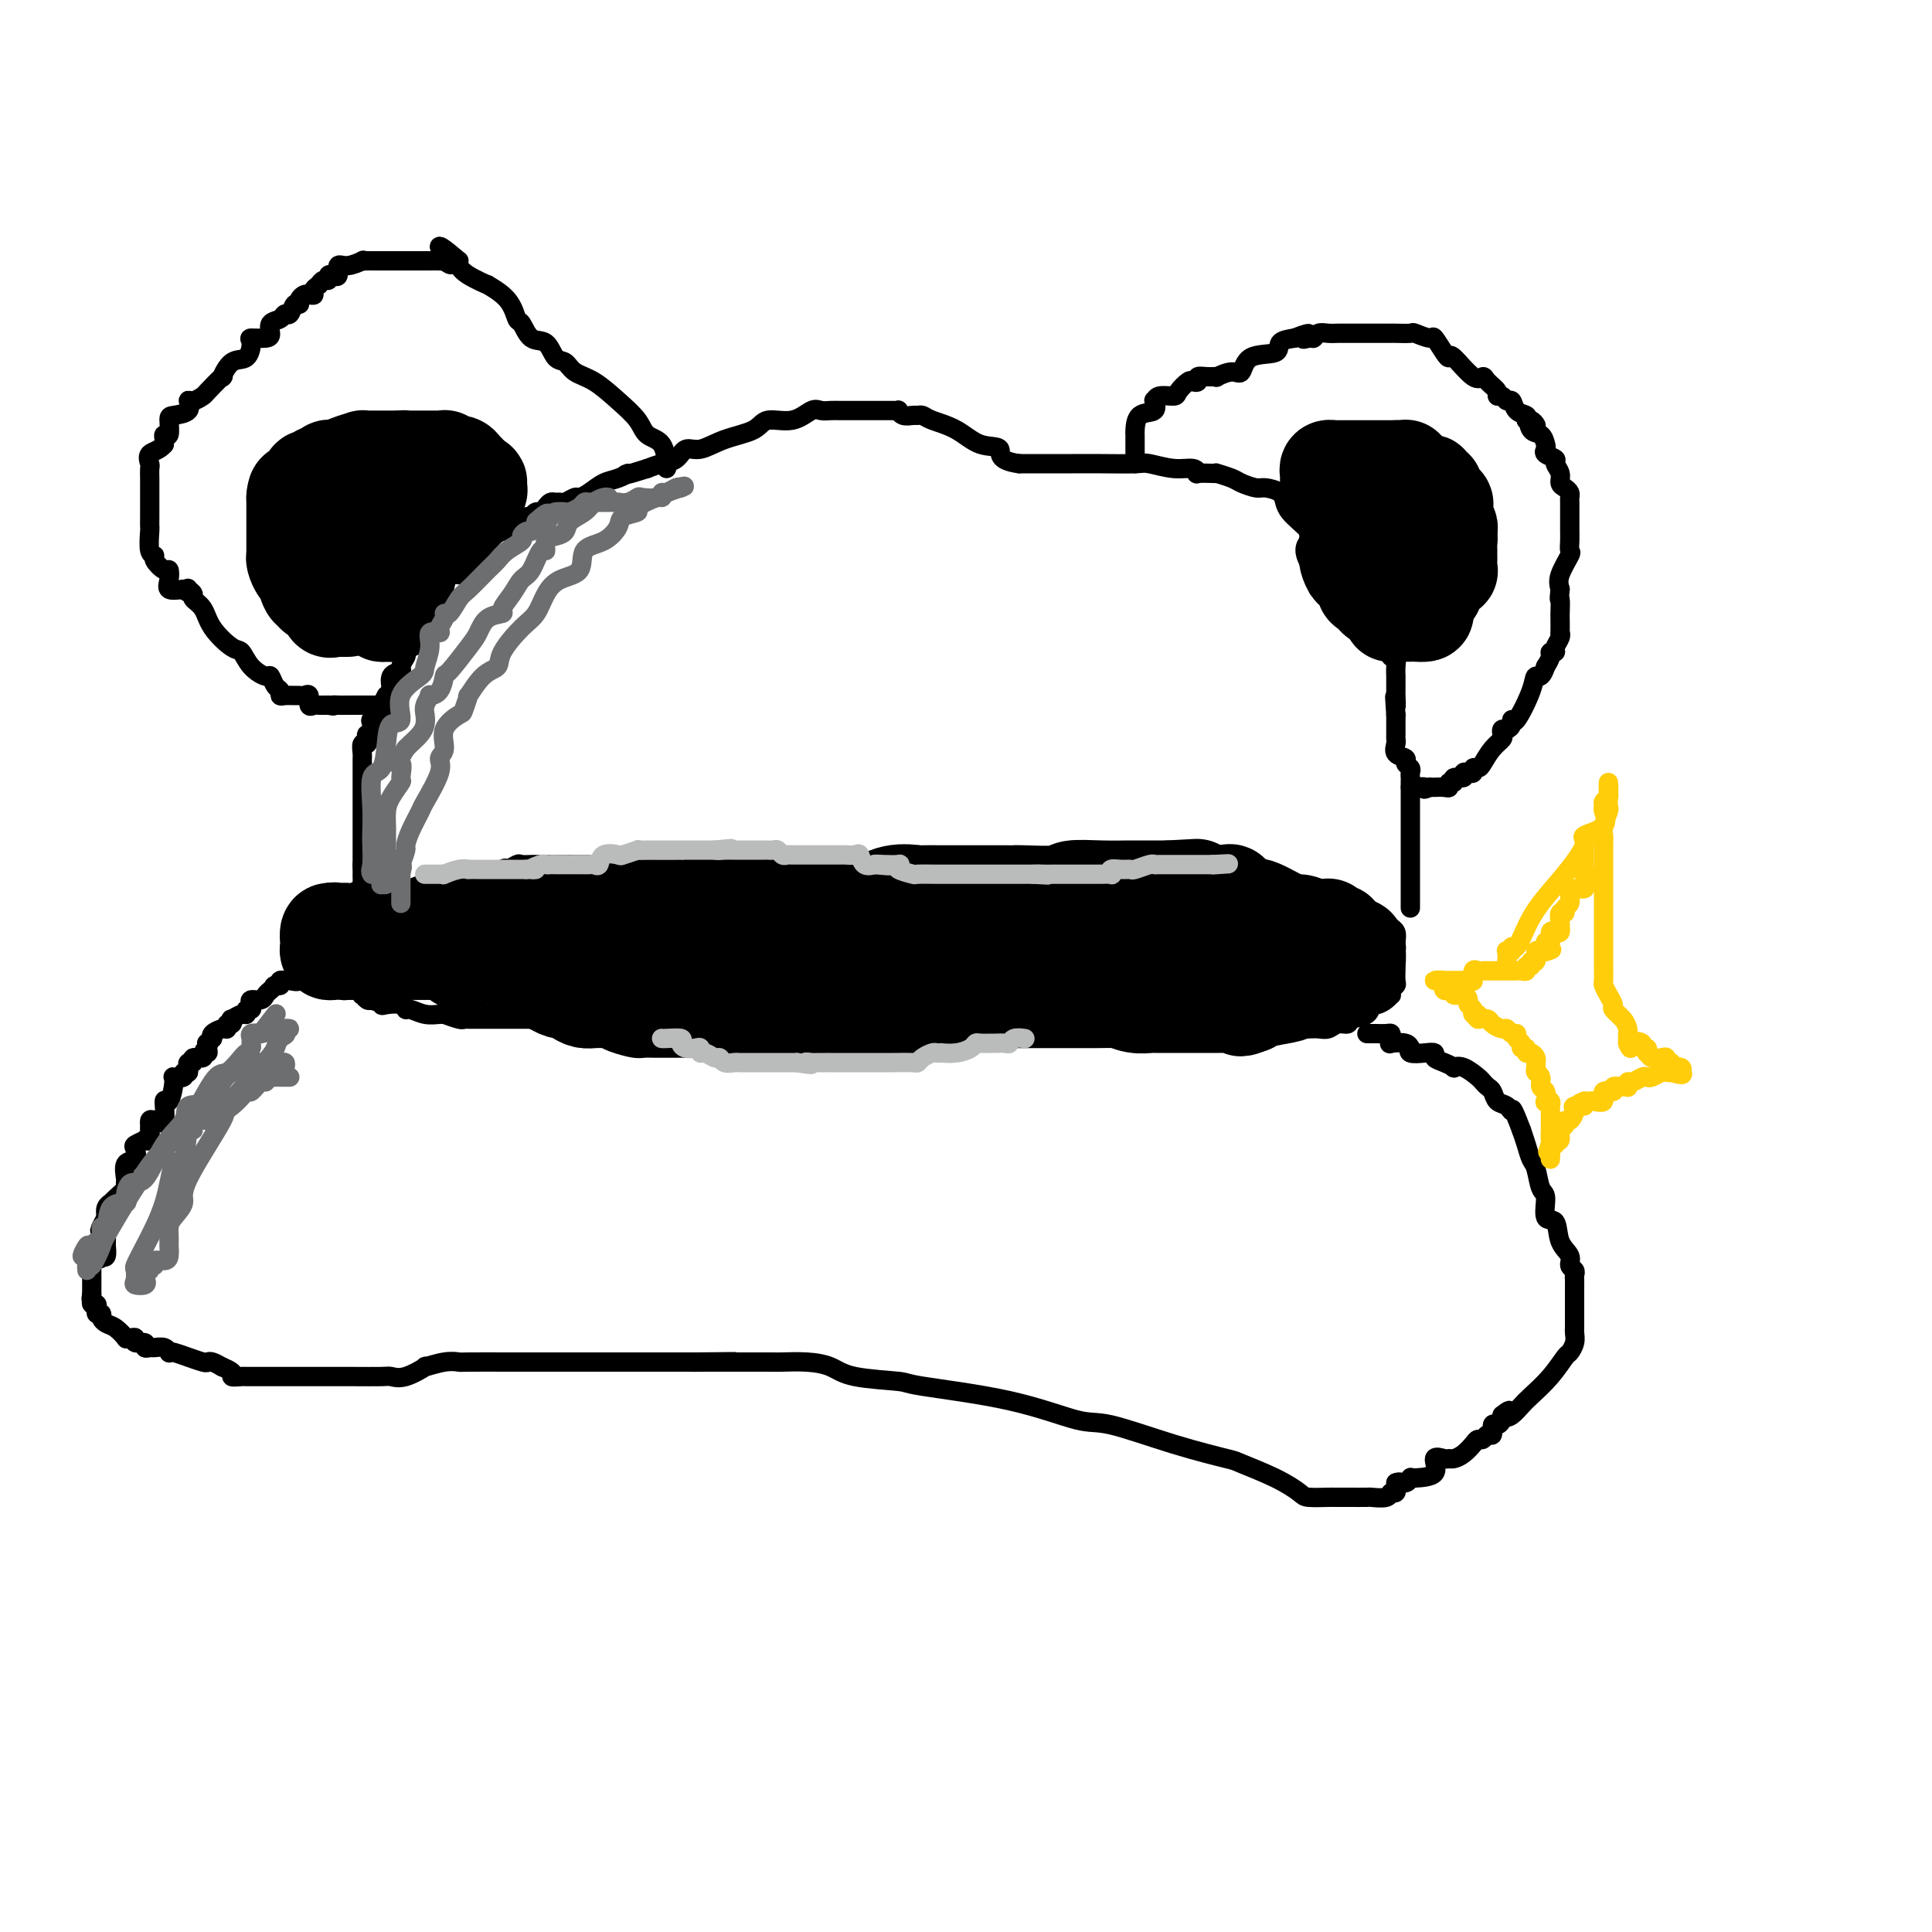 <svg viewBox='0 0 400 400' version='1.1' xmlns='http://www.w3.org/2000/svg' xmlns:xlink='http://www.w3.org/1999/xlink'><g fill='none' stroke='#000000' stroke-width='4' stroke-linecap='round' stroke-linejoin='round'><path d='M292,188c-0.000,-0.223 -0.000,-0.445 0,-1c0.000,-0.555 0.000,-1.442 0,-2c-0.000,-0.558 -0.000,-0.785 0,-1c0.000,-0.215 0.000,-0.417 0,-1c-0.000,-0.583 -0.000,-1.547 0,-2c0.000,-0.453 0.000,-0.395 0,-1c-0.000,-0.605 -0.000,-1.871 0,-3c0.000,-1.129 0.000,-2.120 0,-4c-0.000,-1.880 -0.000,-4.650 0,-6c0.000,-1.350 0.001,-1.279 0,-2c-0.001,-0.721 -0.005,-2.235 0,-3c0.005,-0.765 0.017,-0.783 0,-1c-0.017,-0.217 -0.065,-0.635 0,-1c0.065,-0.365 0.242,-0.679 0,-1c-0.242,-0.321 -0.902,-0.649 -1,-1c-0.098,-0.351 0.366,-0.724 0,-1c-0.366,-0.276 -1.562,-0.455 -2,-1c-0.438,-0.545 -0.117,-1.455 0,-2c0.117,-0.545 0.031,-0.723 0,-1c-0.031,-0.277 -0.008,-0.651 0,-1c0.008,-0.349 0.002,-0.671 0,-1c-0.002,-0.329 -0.001,-0.666 0,-1c0.001,-0.334 0.000,-0.667 0,-1c-0.000,-0.333 -0.000,-0.667 0,-1'/><path d='M289,148c-0.464,-6.522 -0.124,-2.828 0,-2c0.124,0.828 0.033,-1.209 0,-2c-0.033,-0.791 -0.008,-0.335 0,-1c0.008,-0.665 -0.002,-2.450 0,-3c0.002,-0.550 0.015,0.136 0,0c-0.015,-0.136 -0.057,-1.094 0,-2c0.057,-0.906 0.212,-1.760 0,-2c-0.212,-0.240 -0.791,0.135 -1,0c-0.209,-0.135 -0.048,-0.778 0,-1c0.048,-0.222 -0.015,-0.022 0,0c0.015,0.022 0.109,-0.135 0,0c-0.109,0.135 -0.423,0.562 -1,0c-0.577,-0.562 -1.419,-2.113 -2,-3c-0.581,-0.887 -0.900,-1.111 -1,-1c-0.100,0.111 0.020,0.555 0,0c-0.020,-0.555 -0.182,-2.109 -1,-3c-0.818,-0.891 -2.294,-1.119 -3,-1c-0.706,0.119 -0.642,0.583 -1,0c-0.358,-0.583 -1.139,-2.215 -2,-3c-0.861,-0.785 -1.803,-0.724 -2,-1c-0.197,-0.276 0.349,-0.888 0,-1c-0.349,-0.112 -1.594,0.278 -2,0c-0.406,-0.278 0.027,-1.222 0,-2c-0.027,-0.778 -0.513,-1.389 -1,-2'/><path d='M272,118c-2.881,-4.048 -1.585,-5.167 -1,-6c0.585,-0.833 0.457,-1.378 0,-2c-0.457,-0.622 -1.243,-1.319 -2,-2c-0.757,-0.681 -1.486,-1.344 -2,-2c-0.514,-0.656 -0.813,-1.303 -1,-2c-0.187,-0.697 -0.261,-1.443 -1,-2c-0.739,-0.557 -2.143,-0.923 -3,-1c-0.857,-0.077 -1.168,0.137 -2,0c-0.832,-0.137 -2.185,-0.625 -3,-1c-0.815,-0.375 -1.091,-0.637 -2,-1c-0.909,-0.363 -2.450,-0.828 -3,-1c-0.550,-0.172 -0.110,-0.050 0,0c0.110,0.050 -0.111,0.029 -1,0c-0.889,-0.029 -2.448,-0.064 -3,0c-0.552,0.064 -0.097,0.227 0,0c0.097,-0.227 -0.163,-0.846 -1,-1c-0.837,-0.154 -2.253,0.155 -4,0c-1.747,-0.155 -3.827,-0.774 -5,-1c-1.173,-0.226 -1.439,-0.061 -3,0c-1.561,0.061 -4.418,0.016 -7,0c-2.582,-0.016 -4.891,-0.004 -6,0c-1.109,0.004 -1.018,0.001 -2,0c-0.982,-0.001 -3.037,-0.000 -4,0c-0.963,0.000 -0.835,0.000 -1,0c-0.165,-0.000 -0.621,-0.000 -1,0c-0.379,0.000 -0.679,0.000 -1,0c-0.321,-0.000 -0.663,-0.000 -1,0c-0.337,0.000 -0.668,0.000 -1,0'/><path d='M211,96c-4.902,-0.660 -3.656,-2.310 -4,-3c-0.344,-0.690 -2.277,-0.419 -4,-1c-1.723,-0.581 -3.234,-2.012 -5,-3c-1.766,-0.988 -3.786,-1.532 -5,-2c-1.214,-0.468 -1.622,-0.861 -2,-1c-0.378,-0.139 -0.728,-0.023 -1,0c-0.272,0.023 -0.468,-0.046 -1,0c-0.532,0.046 -1.402,0.209 -2,0c-0.598,-0.209 -0.925,-0.788 -1,-1c-0.075,-0.212 0.102,-0.057 0,0c-0.102,0.057 -0.485,0.015 -1,0c-0.515,-0.015 -1.163,-0.004 -2,0c-0.837,0.004 -1.862,0.001 -2,0c-0.138,-0.001 0.612,0.000 0,0c-0.612,-0.000 -2.585,-0.002 -4,0c-1.415,0.002 -2.270,0.009 -3,0c-0.730,-0.009 -1.333,-0.032 -2,0c-0.667,0.032 -1.397,0.120 -2,0c-0.603,-0.120 -1.080,-0.447 -2,0c-0.920,0.447 -2.283,1.669 -4,2c-1.717,0.331 -3.787,-0.228 -5,0c-1.213,0.228 -1.570,1.245 -3,2c-1.430,0.755 -3.933,1.249 -6,2c-2.067,0.751 -3.697,1.759 -5,2c-1.303,0.241 -2.277,-0.286 -3,0c-0.723,0.286 -1.195,1.385 -2,2c-0.805,0.615 -1.944,0.747 -3,1c-1.056,0.253 -2.028,0.626 -3,1'/><path d='M134,97c-6.392,2.031 -4.371,1.109 -4,1c0.371,-0.109 -0.908,0.597 -2,1c-1.092,0.403 -1.998,0.504 -3,1c-1.002,0.496 -2.100,1.387 -3,2c-0.900,0.613 -1.603,0.949 -2,1c-0.397,0.051 -0.488,-0.183 -1,0c-0.512,0.183 -1.447,0.784 -2,1c-0.553,0.216 -0.726,0.048 -1,0c-0.274,-0.048 -0.651,0.025 -1,0c-0.349,-0.025 -0.671,-0.148 -1,0c-0.329,0.148 -0.666,0.565 -1,1c-0.334,0.435 -0.667,0.886 -1,1c-0.333,0.114 -0.667,-0.110 -1,0c-0.333,0.110 -0.667,0.555 -1,1'/><path d='M110,107c-3.906,1.499 -1.671,0.247 -1,0c0.671,-0.247 -0.223,0.510 -1,1c-0.777,0.490 -1.437,0.713 -2,1c-0.563,0.287 -1.031,0.636 -2,1c-0.969,0.364 -2.441,0.741 -3,1c-0.559,0.259 -0.204,0.399 0,1c0.204,0.601 0.257,1.662 0,2c-0.257,0.338 -0.824,-0.047 -1,0c-0.176,0.047 0.038,0.525 0,1c-0.038,0.475 -0.328,0.947 -1,1c-0.672,0.053 -1.725,-0.314 -2,0c-0.275,0.314 0.229,1.310 0,2c-0.229,0.690 -1.189,1.074 -2,1c-0.811,-0.074 -1.472,-0.605 -2,0c-0.528,0.605 -0.924,2.346 -1,3c-0.076,0.654 0.168,0.221 0,0c-0.168,-0.221 -0.749,-0.231 -1,0c-0.251,0.231 -0.173,0.704 0,1c0.173,0.296 0.443,0.416 0,1c-0.443,0.584 -1.597,1.631 -2,2c-0.403,0.369 -0.054,0.059 0,1c0.054,0.941 -0.186,3.135 -1,4c-0.814,0.865 -2.202,0.403 -3,1c-0.798,0.597 -1.006,2.252 -1,3c0.006,0.748 0.227,0.589 0,1c-0.227,0.411 -0.901,1.392 -1,2c-0.099,0.608 0.375,0.843 0,1c-0.375,0.157 -1.601,0.234 -2,1c-0.399,0.766 0.029,2.219 0,3c-0.029,0.781 -0.514,0.891 -1,1'/><path d='M80,144c-2.240,4.195 -1.340,2.181 -1,2c0.340,-0.181 0.119,1.470 0,2c-0.119,0.530 -0.136,-0.060 0,0c0.136,0.060 0.425,0.772 0,1c-0.425,0.228 -1.564,-0.027 -2,0c-0.436,0.027 -0.168,0.337 0,1c0.168,0.663 0.237,1.678 0,2c-0.237,0.322 -0.782,-0.051 -1,0c-0.218,0.051 -0.111,0.524 0,1c0.111,0.476 0.226,0.954 0,1c-0.226,0.046 -0.793,-0.338 -1,0c-0.207,0.338 -0.056,1.400 0,2c0.056,0.600 0.015,0.738 0,1c-0.015,0.262 -0.004,0.646 0,1c0.004,0.354 0.001,0.676 0,1c-0.001,0.324 -0.000,0.649 0,1c0.000,0.351 0.000,0.728 0,1c-0.000,0.272 -0.000,0.440 0,1c0.000,0.560 0.000,1.511 0,2c-0.000,0.489 -0.000,0.517 0,1c0.000,0.483 0.000,1.420 0,2c-0.000,0.580 -0.000,0.802 0,1c0.000,0.198 0.000,0.372 0,1c-0.000,0.628 -0.000,1.710 0,2c0.000,0.290 0.000,-0.212 0,0c-0.000,0.212 -0.000,1.140 0,2c0.000,0.860 0.000,1.653 0,2c-0.000,0.347 -0.000,0.247 0,1c0.000,0.753 0.000,2.358 0,3c-0.000,0.642 -0.000,0.321 0,0'/><path d='M75,179c-0.002,3.907 -0.007,2.173 0,2c0.007,-0.173 0.027,1.214 0,2c-0.027,0.786 -0.102,0.970 0,1c0.102,0.030 0.381,-0.095 0,0c-0.381,0.095 -1.423,0.410 -2,1c-0.577,0.590 -0.691,1.454 -1,2c-0.309,0.546 -0.815,0.773 -1,1c-0.185,0.227 -0.050,0.454 0,1c0.050,0.546 0.013,1.411 0,2c-0.013,0.589 -0.004,0.901 0,1c0.004,0.099 0.001,-0.016 0,0c-0.001,0.016 0.001,0.162 0,1c-0.001,0.838 -0.003,2.368 0,3c0.003,0.632 0.011,0.365 0,1c-0.011,0.635 -0.041,2.171 0,3c0.041,0.829 0.155,0.951 0,1c-0.155,0.049 -0.577,0.024 -1,0'/><path d='M70,201c-0.756,3.294 -0.147,0.529 0,0c0.147,-0.529 -0.169,1.179 0,2c0.169,0.821 0.823,0.755 1,1c0.177,0.245 -0.124,0.802 0,1c0.124,0.198 0.674,0.038 1,0c0.326,-0.038 0.430,0.046 1,0c0.570,-0.046 1.606,-0.222 2,0c0.394,0.222 0.147,0.843 0,1c-0.147,0.157 -0.193,-0.150 0,0c0.193,0.150 0.627,0.757 1,1c0.373,0.243 0.687,0.121 1,0'/><path d='M77,207c1.540,0.869 1.890,0.041 2,0c0.110,-0.041 -0.022,0.706 0,1c0.022,0.294 0.197,0.135 1,0c0.803,-0.135 2.236,-0.247 3,0c0.764,0.247 0.861,0.851 1,1c0.139,0.149 0.322,-0.157 1,0c0.678,0.157 1.852,0.778 3,1c1.148,0.222 2.269,0.045 3,0c0.731,-0.045 1.072,0.040 1,0c-0.072,-0.040 -0.558,-0.207 0,0c0.558,0.207 2.161,0.788 3,1c0.839,0.212 0.913,0.057 1,0c0.087,-0.057 0.188,-0.015 1,0c0.812,0.015 2.334,0.004 4,0c1.666,-0.004 3.476,-0.001 5,0c1.524,0.001 2.762,0.001 4,0'/><path d='M110,211c5.572,0.631 3.002,0.207 3,0c-0.002,-0.207 2.565,-0.199 5,0c2.435,0.199 4.738,0.589 6,1c1.262,0.411 1.482,0.842 2,1c0.518,0.158 1.333,0.042 2,0c0.667,-0.042 1.184,-0.011 2,0c0.816,0.011 1.931,0.003 4,0c2.069,-0.003 5.093,-0.001 6,0c0.907,0.001 -0.303,0.001 1,0c1.303,-0.001 5.119,-0.003 8,0c2.881,0.003 4.827,0.011 6,0c1.173,-0.011 1.572,-0.041 3,0c1.428,0.041 3.886,0.155 6,0c2.114,-0.155 3.884,-0.577 5,-1c1.116,-0.423 1.577,-0.845 2,-1c0.423,-0.155 0.809,-0.041 2,0c1.191,0.041 3.188,0.011 4,0c0.812,-0.011 0.440,-0.002 1,0c0.560,0.002 2.053,-0.002 3,0c0.947,0.002 1.350,0.011 2,0c0.650,-0.011 1.549,-0.041 3,0c1.451,0.041 3.453,0.154 4,0c0.547,-0.154 -0.362,-0.576 0,-1c0.362,-0.424 1.994,-0.849 3,-1c1.006,-0.151 1.384,-0.026 2,0c0.616,0.026 1.469,-0.045 2,0c0.531,0.045 0.740,0.208 2,0c1.260,-0.208 3.570,-0.787 4,-1c0.430,-0.213 -1.020,-0.061 0,0c1.020,0.061 4.510,0.030 8,0'/><path d='M211,208c7.600,-0.834 3.101,-0.420 3,0c-0.101,0.420 4.198,0.846 6,1c1.802,0.154 1.109,0.038 1,0c-0.109,-0.038 0.368,0.004 1,0c0.632,-0.004 1.420,-0.054 2,0c0.580,0.054 0.951,0.211 3,0c2.049,-0.211 5.776,-0.788 8,-1c2.224,-0.212 2.947,-0.057 4,0c1.053,0.057 2.437,0.015 3,0c0.563,-0.015 0.304,-0.004 1,0c0.696,0.004 2.346,-0.001 4,0c1.654,0.001 3.311,0.006 4,0c0.689,-0.006 0.412,-0.022 1,0c0.588,0.022 2.043,0.083 3,0c0.957,-0.083 1.416,-0.309 2,0c0.584,0.309 1.292,1.155 2,2'/><path d='M259,210c7.682,0.204 2.887,-0.285 2,0c-0.887,0.285 2.132,1.344 4,2c1.868,0.656 2.583,0.909 3,1c0.417,0.091 0.534,0.020 1,0c0.466,-0.020 1.281,0.010 2,0c0.719,-0.010 1.342,-0.058 2,0c0.658,0.058 1.349,0.224 2,0c0.651,-0.224 1.260,-0.838 2,-1c0.740,-0.162 1.612,0.129 2,0c0.388,-0.129 0.293,-0.678 1,-1c0.707,-0.322 2.218,-0.416 3,-1c0.782,-0.584 0.837,-1.658 1,-2c0.163,-0.342 0.435,0.049 1,0c0.565,-0.049 1.423,-0.538 2,-1c0.577,-0.462 0.873,-0.896 1,-1c0.127,-0.104 0.087,0.122 0,0c-0.087,-0.122 -0.219,-0.592 0,-1c0.219,-0.408 0.791,-0.754 1,-1c0.209,-0.246 0.056,-0.393 0,-1c-0.056,-0.607 -0.015,-1.673 0,-2c0.015,-0.327 0.004,0.084 0,0c-0.004,-0.084 -0.001,-0.662 0,-1c0.001,-0.338 0.000,-0.437 0,-1c-0.000,-0.563 -0.000,-1.589 0,-2c0.000,-0.411 0.000,-0.205 0,0'/><path d='M289,197c0.159,-1.586 0.057,-1.052 0,-1c-0.057,0.052 -0.070,-0.379 0,-1c0.070,-0.621 0.221,-1.433 0,-2c-0.221,-0.567 -0.814,-0.888 -1,-1c-0.186,-0.112 0.036,-0.016 0,0c-0.036,0.016 -0.328,-0.048 -1,0c-0.672,0.048 -1.724,0.209 -2,0c-0.276,-0.209 0.223,-0.788 0,-1c-0.223,-0.212 -1.169,-0.057 -2,0c-0.831,0.057 -1.549,0.015 -2,0c-0.451,-0.015 -0.637,-0.004 -1,0c-0.363,0.004 -0.904,0.001 -1,0c-0.096,-0.001 0.255,-0.000 0,0c-0.255,0.000 -1.114,0.000 -2,0c-0.886,-0.000 -1.798,-0.000 -2,0c-0.202,0.000 0.308,0.000 0,0c-0.308,-0.000 -1.433,-0.000 -2,0c-0.567,0.000 -0.576,0.000 -1,0c-0.424,-0.000 -1.264,-0.000 -2,0c-0.736,0.000 -1.368,0.000 -2,0'/><path d='M268,191c-3.337,-0.343 -1.180,-0.201 -1,0c0.180,0.201 -1.617,0.461 -3,0c-1.383,-0.461 -2.352,-1.642 -3,-2c-0.648,-0.358 -0.974,0.106 -2,0c-1.026,-0.106 -2.751,-0.784 -5,-1c-2.249,-0.216 -5.022,0.029 -6,0c-0.978,-0.029 -0.161,-0.334 -1,-1c-0.839,-0.666 -3.335,-1.695 -4,-2c-0.665,-0.305 0.502,0.114 0,0c-0.502,-0.114 -2.672,-0.761 -4,-1c-1.328,-0.239 -1.812,-0.068 -3,0c-1.188,0.068 -3.079,0.034 -4,0c-0.921,-0.034 -0.871,-0.070 -2,0c-1.129,0.070 -3.438,0.244 -4,0c-0.562,-0.244 0.624,-0.905 0,-1c-0.624,-0.095 -3.058,0.377 -5,0c-1.942,-0.377 -3.392,-1.604 -4,-2c-0.608,-0.396 -0.374,0.037 -1,0c-0.626,-0.037 -2.112,-0.546 -3,-1c-0.888,-0.454 -1.176,-0.854 -2,-1c-0.824,-0.146 -2.182,-0.039 -3,0c-0.818,0.039 -1.095,0.011 -2,0c-0.905,-0.011 -2.438,-0.003 -3,0c-0.562,0.003 -0.151,0.001 0,0c0.151,-0.001 0.043,-0.000 -1,0c-1.043,0.000 -3.022,0.000 -4,0c-0.978,-0.000 -0.956,-0.000 -3,0c-2.044,0.000 -6.156,0.000 -8,0c-1.844,-0.000 -1.422,-0.000 -1,0'/><path d='M186,179c-3.162,0.000 -0.069,0.000 0,0c0.069,-0.000 -2.888,-0.000 -4,0c-1.112,0.000 -0.380,0.000 -1,0c-0.620,-0.000 -2.594,-0.000 -4,0c-1.406,0.000 -2.246,0.000 -4,0c-1.754,-0.000 -4.423,-0.000 -6,0c-1.577,0.000 -2.060,0.000 -3,0c-0.940,-0.000 -2.335,-0.000 -4,0c-1.665,0.000 -3.601,0.000 -5,0c-1.399,-0.000 -2.261,-0.001 -3,0c-0.739,0.001 -1.353,0.004 -2,0c-0.647,-0.004 -1.325,-0.015 -2,0c-0.675,0.015 -1.346,0.057 -2,0c-0.654,-0.057 -1.292,-0.211 -2,0c-0.708,0.211 -1.486,0.789 -2,1c-0.514,0.211 -0.766,0.057 -1,0c-0.234,-0.057 -0.452,-0.015 -1,0c-0.548,0.015 -1.427,0.004 -2,0c-0.573,-0.004 -0.840,-0.001 -1,0c-0.160,0.001 -0.214,0.000 -1,0c-0.786,-0.000 -2.303,0.001 -3,0c-0.697,-0.001 -0.574,-0.004 -1,0c-0.426,0.004 -1.402,0.015 -2,0c-0.598,-0.015 -0.818,-0.057 -1,0c-0.182,0.057 -0.325,0.211 -1,0c-0.675,-0.211 -1.883,-0.789 -3,-1c-1.117,-0.211 -2.145,-0.057 -3,0c-0.855,0.057 -1.538,0.015 -2,0c-0.462,-0.015 -0.703,-0.004 -1,0c-0.297,0.004 -0.648,0.002 -1,0'/><path d='M118,179c-10.716,0.000 -3.505,0.000 -1,0c2.505,-0.000 0.305,-0.000 -1,0c-1.305,0.000 -1.716,0.000 -2,0c-0.284,-0.000 -0.442,-0.001 -1,0c-0.558,0.001 -1.516,0.005 -2,0c-0.484,-0.005 -0.494,-0.019 -1,0c-0.506,0.019 -1.509,0.069 -2,0c-0.491,-0.069 -0.469,-0.258 -1,0c-0.531,0.258 -1.614,0.963 -2,1c-0.386,0.037 -0.075,-0.593 -1,0c-0.925,0.593 -3.086,2.408 -4,3c-0.914,0.592 -0.581,-0.039 -1,0c-0.419,0.039 -1.591,0.747 -2,1c-0.409,0.253 -0.054,0.052 0,0c0.054,-0.052 -0.192,0.045 -1,0c-0.808,-0.045 -2.179,-0.233 -3,0c-0.821,0.233 -1.092,0.885 -1,1c0.092,0.115 0.549,-0.309 0,0c-0.549,0.309 -2.103,1.351 -3,2c-0.897,0.649 -1.138,0.906 -1,1c0.138,0.094 0.655,0.025 0,0c-0.655,-0.025 -2.484,-0.007 -3,0c-0.516,0.007 0.279,0.002 0,0c-0.279,-0.002 -1.633,-0.000 -2,0c-0.367,0.000 0.252,0.000 0,0c-0.252,-0.000 -1.376,-0.000 -2,0c-0.624,0.000 -0.750,0.000 -1,0c-0.250,-0.000 -0.625,-0.000 -1,0'/><path d='M79,188c-5.923,1.392 -1.231,0.373 0,0c1.231,-0.373 -0.998,-0.101 -2,0c-1.002,0.101 -0.775,0.031 -1,0c-0.225,-0.031 -0.900,-0.022 -1,0c-0.100,0.022 0.376,0.056 0,0c-0.376,-0.056 -1.603,-0.204 -2,0c-0.397,0.204 0.037,0.759 0,1c-0.037,0.241 -0.546,0.168 -1,0c-0.454,-0.168 -0.853,-0.430 -1,0c-0.147,0.430 -0.042,1.551 0,2c0.042,0.449 0.021,0.224 0,0'/><path d='M70,201c-0.222,0.000 -0.444,0.001 -1,0c-0.556,-0.001 -1.446,-0.002 -2,0c-0.554,0.002 -0.774,0.008 -1,0c-0.226,-0.008 -0.460,-0.030 -1,0c-0.540,0.030 -1.387,0.113 -2,0c-0.613,-0.113 -0.991,-0.423 -1,0c-0.009,0.423 0.351,1.580 0,2c-0.351,0.420 -1.414,0.102 -2,0c-0.586,-0.102 -0.696,0.011 -1,0c-0.304,-0.011 -0.801,-0.146 -1,0c-0.199,0.146 -0.099,0.573 0,1'/><path d='M58,204c-2.036,0.415 -1.128,-0.047 -1,0c0.128,0.047 -0.526,0.604 -1,1c-0.474,0.396 -0.767,0.632 -1,1c-0.233,0.368 -0.406,0.868 -1,1c-0.594,0.132 -1.609,-0.104 -2,0c-0.391,0.104 -0.159,0.549 0,1c0.159,0.451 0.245,0.910 0,1c-0.245,0.090 -0.822,-0.187 -1,0c-0.178,0.187 0.045,0.839 0,1c-0.045,0.161 -0.356,-0.168 -1,0c-0.644,0.168 -1.622,0.834 -2,1c-0.378,0.166 -0.156,-0.166 0,0c0.156,0.166 0.244,0.832 0,1c-0.244,0.168 -0.822,-0.162 -1,0c-0.178,0.162 0.045,0.817 0,1c-0.045,0.183 -0.358,-0.104 -1,0c-0.642,0.104 -1.612,0.601 -2,1c-0.388,0.399 -0.194,0.699 0,1'/><path d='M44,215c-2.387,1.885 -1.356,1.098 -1,1c0.356,-0.098 0.035,0.495 0,1c-0.035,0.505 0.216,0.924 0,1c-0.216,0.076 -0.899,-0.191 -1,0c-0.101,0.191 0.379,0.839 0,1c-0.379,0.161 -1.618,-0.164 -2,0c-0.382,0.164 0.094,0.817 0,1c-0.094,0.183 -0.756,-0.105 -1,0c-0.244,0.105 -0.070,0.601 0,1c0.070,0.399 0.035,0.699 0,1'/><path d='M39,222c-1.033,1.023 -1.117,0.080 -1,0c0.117,-0.080 0.433,0.703 0,1c-0.433,0.297 -1.617,0.109 -2,0c-0.383,-0.109 0.034,-0.138 0,1c-0.034,1.138 -0.521,3.442 -1,4c-0.479,0.558 -0.951,-0.632 -1,0c-0.049,0.632 0.326,3.085 0,4c-0.326,0.915 -1.354,0.291 -2,0c-0.646,-0.291 -0.909,-0.250 -1,0c-0.091,0.250 -0.008,0.707 0,1c0.008,0.293 -0.058,0.422 0,1c0.058,0.578 0.239,1.607 0,2c-0.239,0.393 -0.899,0.151 -1,0c-0.101,-0.151 0.358,-0.211 0,0c-0.358,0.211 -1.532,0.694 -2,1c-0.468,0.306 -0.231,0.435 0,1c0.231,0.565 0.456,1.565 0,2c-0.456,0.435 -1.593,0.305 -2,1c-0.407,0.695 -0.085,2.215 0,3c0.085,0.785 -0.067,0.837 0,1c0.067,0.163 0.354,0.438 0,1c-0.354,0.562 -1.349,1.410 -2,2c-0.651,0.590 -0.958,0.921 -1,1c-0.042,0.079 0.181,-0.094 0,0c-0.181,0.094 -0.766,0.455 -1,1c-0.234,0.545 -0.117,1.272 0,2'/><path d='M22,252c-2.630,4.836 -0.705,1.927 0,1c0.705,-0.927 0.189,0.128 0,1c-0.189,0.872 -0.050,1.562 0,2c0.050,0.438 0.011,0.626 0,1c-0.011,0.374 0.007,0.935 0,1c-0.007,0.065 -0.040,-0.367 0,0c0.040,0.367 0.154,1.533 0,2c-0.154,0.467 -0.577,0.233 -1,0'/><path d='M21,260c-0.321,1.250 -0.622,0.377 -1,0c-0.378,-0.377 -0.833,-0.256 -1,0c-0.167,0.256 -0.045,0.646 0,1c0.045,0.354 0.012,0.672 0,1c-0.012,0.328 -0.003,0.665 0,1c0.003,0.335 0.001,0.667 0,1c-0.001,0.333 -0.000,0.667 0,1c0.000,0.333 0.000,0.667 0,1c-0.000,0.333 -0.000,0.667 0,1c0.000,0.333 0.000,0.667 0,1'/><path d='M19,268c-0.293,1.400 -0.027,0.901 0,1c0.027,0.099 -0.186,0.797 0,1c0.186,0.203 0.772,-0.090 1,0c0.228,0.090 0.100,0.563 0,1c-0.100,0.437 -0.171,0.839 0,1c0.171,0.161 0.586,0.080 1,0'/><path d='M21,272c0.272,0.792 -0.047,0.772 0,1c0.047,0.228 0.460,0.702 1,1c0.540,0.298 1.207,0.418 2,1c0.793,0.582 1.713,1.624 2,2c0.287,0.376 -0.059,0.086 0,0c0.059,-0.086 0.523,0.033 1,0c0.477,-0.033 0.968,-0.219 1,0c0.032,0.219 -0.396,0.844 0,1c0.396,0.156 1.615,-0.155 2,0c0.385,0.155 -0.065,0.777 0,1c0.065,0.223 0.644,0.046 1,0c0.356,-0.046 0.488,0.039 1,0c0.512,-0.039 1.403,-0.203 2,0c0.597,0.203 0.900,0.771 1,1c0.100,0.229 -0.001,0.118 0,0c0.001,-0.118 0.105,-0.242 1,0c0.895,0.242 2.582,0.849 3,1c0.418,0.151 -0.432,-0.153 0,0c0.432,0.153 2.147,0.763 3,1c0.853,0.237 0.845,0.102 1,0c0.155,-0.102 0.473,-0.172 1,0c0.527,0.172 1.264,0.586 2,1'/><path d='M46,283c3.429,1.381 2.002,1.834 2,2c-0.002,0.166 1.421,0.044 2,0c0.579,-0.044 0.315,-0.012 1,0c0.685,0.012 2.318,0.003 3,0c0.682,-0.003 0.413,-0.001 1,0c0.587,0.001 2.032,0.000 3,0c0.968,-0.000 1.460,-0.000 2,0c0.540,0.000 1.129,0.000 2,0c0.871,-0.000 2.025,-0.001 3,0c0.975,0.001 1.771,0.002 3,0c1.229,-0.002 2.892,-0.008 5,0c2.108,0.008 4.663,0.031 6,0c1.337,-0.031 1.456,-0.117 2,0c0.544,0.117 1.512,0.438 3,0c1.488,-0.438 3.496,-1.634 4,-2c0.504,-0.366 -0.494,0.098 0,0c0.494,-0.098 2.481,-0.758 4,-1c1.519,-0.242 2.569,-0.065 3,0c0.431,0.065 0.243,0.017 2,0c1.757,-0.017 5.459,-0.005 9,0c3.541,0.005 6.922,0.001 9,0c2.078,-0.001 2.852,-0.000 6,0c3.148,0.000 8.670,0.000 11,0c2.330,-0.000 1.470,-0.000 2,0c0.530,0.000 2.451,0.000 4,0c1.549,-0.000 2.725,-0.000 3,0c0.275,0.000 -0.350,0.000 0,0c0.350,-0.000 1.675,-0.000 3,0'/><path d='M144,282c15.342,-0.155 4.697,-0.041 1,0c-3.697,0.041 -0.447,0.011 1,0c1.447,-0.011 1.092,-0.003 2,0c0.908,0.003 3.080,0.001 4,0c0.920,-0.001 0.587,-0.001 1,0c0.413,0.001 1.573,0.002 3,0c1.427,-0.002 3.121,-0.008 4,0c0.879,0.008 0.944,0.030 2,0c1.056,-0.030 3.103,-0.111 5,0c1.897,0.111 3.645,0.415 5,1c1.355,0.585 2.316,1.450 5,2c2.684,0.550 7.092,0.785 9,1c1.908,0.215 1.316,0.409 5,1c3.684,0.591 11.643,1.577 18,3c6.357,1.423 11.113,3.283 14,4c2.887,0.717 3.905,0.292 7,1c3.095,0.708 8.265,2.550 13,4c4.735,1.450 9.034,2.508 11,3c1.966,0.492 1.599,0.419 3,1c1.401,0.581 4.570,1.816 7,3c2.430,1.184 4.123,2.317 5,3c0.877,0.683 0.940,0.915 2,1c1.060,0.085 3.118,0.022 4,0c0.882,-0.022 0.587,-0.005 1,0c0.413,0.005 1.535,-0.003 3,0c1.465,0.003 3.272,0.016 4,0c0.728,-0.016 0.377,-0.062 1,0c0.623,0.062 2.218,0.233 3,0c0.782,-0.233 0.749,-0.870 1,-1c0.251,-0.130 0.786,0.249 1,0c0.214,-0.249 0.107,-1.124 0,-2'/><path d='M289,307c0.702,-0.404 1.458,0.087 2,0c0.542,-0.087 0.872,-0.753 1,-1c0.128,-0.247 0.055,-0.077 0,0c-0.055,0.077 -0.092,0.059 1,0c1.092,-0.059 3.314,-0.159 4,-1c0.686,-0.841 -0.164,-2.424 0,-3c0.164,-0.576 1.343,-0.147 2,0c0.657,0.147 0.792,0.011 1,0c0.208,-0.011 0.490,0.103 1,0c0.510,-0.103 1.250,-0.424 2,-1c0.750,-0.576 1.511,-1.406 2,-2c0.489,-0.594 0.705,-0.952 1,-1c0.295,-0.048 0.670,0.212 1,0c0.330,-0.212 0.614,-0.897 1,-1c0.386,-0.103 0.874,0.376 1,0c0.126,-0.376 -0.111,-1.606 0,-2c0.111,-0.394 0.568,0.048 1,0c0.432,-0.048 0.838,-0.585 1,-1c0.162,-0.415 0.081,-0.707 0,-1'/><path d='M311,293c2.359,-1.884 1.257,-0.593 1,0c-0.257,0.593 0.330,0.488 1,0c0.670,-0.488 1.422,-1.359 2,-2c0.578,-0.641 0.982,-1.053 2,-2c1.018,-0.947 2.651,-2.428 4,-4c1.349,-1.572 2.414,-3.233 3,-4c0.586,-0.767 0.693,-0.638 1,-1c0.307,-0.362 0.814,-1.213 1,-2c0.186,-0.787 0.050,-1.510 0,-2c-0.050,-0.490 -0.013,-0.747 0,-1c0.013,-0.253 0.004,-0.502 0,-1c-0.004,-0.498 -0.001,-1.246 0,-2c0.001,-0.754 0.000,-1.515 0,-2c-0.000,-0.485 -0.000,-0.693 0,-1c0.000,-0.307 0.001,-0.712 0,-1c-0.001,-0.288 -0.005,-0.458 0,-1c0.005,-0.542 0.017,-1.457 0,-2c-0.017,-0.543 -0.064,-0.713 0,-1c0.064,-0.287 0.240,-0.691 0,-1c-0.240,-0.309 -0.895,-0.524 -1,-1c-0.105,-0.476 0.341,-1.213 0,-2c-0.341,-0.787 -1.467,-1.622 -2,-3c-0.533,-1.378 -0.471,-3.297 -1,-4c-0.529,-0.703 -1.647,-0.190 -2,-1c-0.353,-0.810 0.060,-2.944 0,-4c-0.060,-1.056 -0.593,-1.034 -1,-2c-0.407,-0.966 -0.686,-2.919 -1,-4c-0.314,-1.081 -0.661,-1.291 -1,-2c-0.339,-0.709 -0.668,-1.917 -1,-3c-0.332,-1.083 -0.666,-2.042 -1,-3'/><path d='M315,234c-2.123,-5.649 -1.931,-4.273 -2,-4c-0.069,0.273 -0.400,-0.557 -1,-1c-0.600,-0.443 -1.468,-0.499 -2,-1c-0.532,-0.501 -0.726,-1.448 -1,-2c-0.274,-0.552 -0.628,-0.708 -1,-1c-0.372,-0.292 -0.764,-0.718 -1,-1c-0.236,-0.282 -0.317,-0.418 -1,-1c-0.683,-0.582 -1.966,-1.609 -3,-2c-1.034,-0.391 -1.817,-0.147 -2,0c-0.183,0.147 0.234,0.197 0,0c-0.234,-0.197 -1.118,-0.640 -2,-1c-0.882,-0.360 -1.763,-0.636 -2,-1c-0.237,-0.364 0.171,-0.814 0,-1c-0.171,-0.186 -0.922,-0.106 -2,0c-1.078,0.106 -2.482,0.238 -3,0c-0.518,-0.238 -0.149,-0.848 0,-1c0.149,-0.152 0.078,0.153 0,0c-0.078,-0.153 -0.164,-0.763 -1,-1c-0.836,-0.237 -2.422,-0.102 -3,0c-0.578,0.102 -0.148,0.171 0,0c0.148,-0.171 0.012,-0.582 0,-1c-0.012,-0.418 0.098,-0.844 0,-1c-0.098,-0.156 -0.405,-0.042 -1,0c-0.595,0.042 -1.479,0.011 -2,0c-0.521,-0.011 -0.679,-0.003 -1,0c-0.321,0.003 -0.806,0.001 -1,0c-0.194,-0.001 -0.097,-0.000 0,0'/><path d='M138,97c0.032,-0.013 0.064,-0.025 0,-1c-0.064,-0.975 -0.225,-2.912 -1,-4c-0.775,-1.088 -2.165,-1.327 -3,-2c-0.835,-0.673 -1.116,-1.781 -2,-3c-0.884,-1.219 -2.373,-2.548 -4,-4c-1.627,-1.452 -3.394,-3.027 -5,-4c-1.606,-0.973 -3.053,-1.344 -4,-2c-0.947,-0.656 -1.395,-1.599 -2,-2c-0.605,-0.401 -1.366,-0.262 -2,-1c-0.634,-0.738 -1.140,-2.353 -2,-3c-0.860,-0.647 -2.075,-0.325 -3,-1c-0.925,-0.675 -1.561,-2.347 -2,-3c-0.439,-0.653 -0.681,-0.286 -1,-1c-0.319,-0.714 -0.716,-2.510 -2,-4c-1.284,-1.490 -3.454,-2.676 -4,-3c-0.546,-0.324 0.534,0.212 0,0c-0.534,-0.212 -2.682,-1.172 -4,-2c-1.318,-0.828 -1.805,-1.522 -2,-2c-0.195,-0.478 -0.097,-0.739 0,-1'/><path d='M95,54c-6.887,-5.879 -3.106,-1.575 -2,0c1.106,1.575 -0.464,0.422 -1,0c-0.536,-0.422 -0.038,-0.113 0,0c0.038,0.113 -0.384,0.030 -1,0c-0.616,-0.030 -1.425,-0.008 -2,0c-0.575,0.008 -0.915,0.002 -1,0c-0.085,-0.002 0.086,-0.001 0,0c-0.086,0.001 -0.428,0.000 -1,0c-0.572,-0.000 -1.376,-0.000 -2,0c-0.624,0.000 -1.070,-0.000 -2,0c-0.930,0.000 -2.345,0.000 -3,0c-0.655,-0.000 -0.551,-0.001 -1,0c-0.449,0.001 -1.450,0.005 -2,0c-0.550,-0.005 -0.649,-0.017 -1,0c-0.351,0.017 -0.955,0.065 -1,0c-0.045,-0.065 0.469,-0.241 0,0c-0.469,0.241 -1.919,0.901 -3,1c-1.081,0.099 -1.791,-0.362 -2,0c-0.209,0.362 0.085,1.546 0,2c-0.085,0.454 -0.548,0.177 -1,0c-0.452,-0.177 -0.894,-0.254 -1,0c-0.106,0.254 0.125,0.838 0,1c-0.125,0.162 -0.607,-0.096 -1,0c-0.393,0.096 -0.696,0.548 -1,1'/><path d='M66,59c-1.879,1.223 -1.077,1.782 -1,2c0.077,0.218 -0.571,0.095 -1,0c-0.429,-0.095 -0.640,-0.161 -1,0c-0.360,0.161 -0.870,0.550 -1,1c-0.130,0.450 0.121,0.961 0,1c-0.121,0.039 -0.614,-0.394 -1,0c-0.386,0.394 -0.663,1.615 -1,2c-0.337,0.385 -0.732,-0.065 -1,0c-0.268,0.065 -0.409,0.644 -1,1c-0.591,0.356 -1.632,0.488 -2,1c-0.368,0.512 -0.061,1.402 0,2c0.061,0.598 -0.122,0.903 -1,1c-0.878,0.097 -2.450,-0.015 -3,0c-0.550,0.015 -0.078,0.155 0,1c0.078,0.845 -0.239,2.395 -1,3c-0.761,0.605 -1.968,0.266 -3,1c-1.032,0.734 -1.891,2.541 -2,3c-0.109,0.459 0.530,-0.429 0,0c-0.530,0.429 -2.230,2.174 -3,3c-0.770,0.826 -0.609,0.733 -1,1c-0.391,0.267 -1.335,0.895 -2,1c-0.665,0.105 -1.053,-0.314 -1,0c0.053,0.314 0.546,1.362 0,2c-0.546,0.638 -2.132,0.868 -3,1c-0.868,0.132 -1.017,0.168 -1,1c0.017,0.832 0.200,2.460 0,3c-0.200,0.540 -0.785,-0.008 -1,0c-0.215,0.008 -0.062,0.574 0,1c0.062,0.426 0.031,0.713 0,1'/><path d='M34,92c-0.989,1.270 -2.461,1.443 -3,2c-0.539,0.557 -0.144,1.496 0,2c0.144,0.504 0.039,0.573 0,1c-0.039,0.427 -0.010,1.213 0,2c0.010,0.787 0.003,1.575 0,2c-0.003,0.425 -0.001,0.485 0,1c0.001,0.515 0.001,1.483 0,2c-0.001,0.517 -0.001,0.584 0,1c0.001,0.416 0.005,1.183 0,2c-0.005,0.817 -0.017,1.685 0,2c0.017,0.315 0.064,0.078 0,1c-0.064,0.922 -0.238,3.002 0,4c0.238,0.998 0.887,0.914 1,1c0.113,0.086 -0.312,0.342 0,1c0.312,0.658 1.360,1.718 2,2c0.640,0.282 0.873,-0.213 1,0c0.127,0.213 0.150,1.134 0,2c-0.150,0.866 -0.471,1.676 0,2c0.471,0.324 1.736,0.162 3,0'/><path d='M38,122c1.328,1.251 1.147,0.378 1,0c-0.147,-0.378 -0.260,-0.262 0,0c0.260,0.262 0.892,0.670 1,1c0.108,0.330 -0.308,0.583 0,1c0.308,0.417 1.341,0.996 2,2c0.659,1.004 0.943,2.431 2,4c1.057,1.569 2.885,3.280 4,4c1.115,0.720 1.517,0.448 2,1c0.483,0.552 1.047,1.926 2,3c0.953,1.074 2.293,1.847 3,2c0.707,0.153 0.780,-0.313 1,0c0.220,0.313 0.588,1.404 1,2c0.412,0.596 0.870,0.695 1,1c0.130,0.305 -0.068,0.814 0,1c0.068,0.186 0.400,0.048 1,0c0.600,-0.048 1.466,-0.005 2,0c0.534,0.005 0.734,-0.027 1,0c0.266,0.027 0.596,0.112 1,0c0.404,-0.112 0.882,-0.422 1,0c0.118,0.422 -0.123,1.577 0,2c0.123,0.423 0.610,0.113 1,0c0.390,-0.113 0.682,-0.031 1,0c0.318,0.031 0.662,0.009 1,0c0.338,-0.009 0.669,-0.004 1,0'/><path d='M68,146c1.589,0.309 1.060,0.083 1,0c-0.060,-0.083 0.347,-0.022 1,0c0.653,0.022 1.551,0.006 2,0c0.449,-0.006 0.448,-0.002 1,0c0.552,0.002 1.658,0.000 2,0c0.342,-0.000 -0.080,-0.000 0,0c0.080,0.000 0.662,0.000 1,0c0.338,-0.000 0.431,-0.000 1,0c0.569,0.000 1.615,0.000 2,0c0.385,-0.000 0.110,-0.000 0,0c-0.110,0.000 -0.055,0.000 0,0'/><path d='M235,96c0.000,-0.326 0.000,-0.651 0,-1c-0.000,-0.349 -0.000,-0.721 0,-1c0.000,-0.279 0.001,-0.464 0,-1c-0.001,-0.536 -0.003,-1.424 0,-2c0.003,-0.576 0.011,-0.842 0,-1c-0.011,-0.158 -0.042,-0.209 0,-1c0.042,-0.791 0.156,-2.321 1,-3c0.844,-0.679 2.419,-0.507 3,-1c0.581,-0.493 0.168,-1.650 0,-2c-0.168,-0.350 -0.091,0.109 0,0c0.091,-0.109 0.195,-0.786 1,-1c0.805,-0.214 2.311,0.035 3,0c0.689,-0.035 0.561,-0.353 1,-1c0.439,-0.647 1.443,-1.623 2,-2c0.557,-0.377 0.665,-0.154 1,0c0.335,0.154 0.896,0.239 1,0c0.104,-0.239 -0.250,-0.801 0,-1c0.250,-0.199 1.103,-0.036 2,0c0.897,0.036 1.836,-0.054 2,0c0.164,0.054 -0.449,0.251 0,0c0.449,-0.251 1.960,-0.950 3,-1c1.040,-0.050 1.607,0.547 2,0c0.393,-0.547 0.610,-2.239 2,-3c1.390,-0.761 3.951,-0.589 5,-1c1.049,-0.411 0.585,-1.403 1,-2c0.415,-0.597 1.707,-0.798 3,-1'/><path d='M268,70c4.738,-1.852 2.582,-0.482 2,0c-0.582,0.482 0.411,0.077 1,0c0.589,-0.077 0.775,0.176 1,0c0.225,-0.176 0.488,-0.779 1,-1c0.512,-0.221 1.272,-0.059 2,0c0.728,0.059 1.424,0.016 2,0c0.576,-0.016 1.031,-0.004 2,0c0.969,0.004 2.453,0.001 4,0c1.547,-0.001 3.158,-0.002 4,0c0.842,0.002 0.916,0.005 1,0c0.084,-0.005 0.178,-0.018 1,0c0.822,0.018 2.370,0.067 3,0c0.630,-0.067 0.340,-0.252 1,0c0.660,0.252 2.268,0.939 3,1c0.732,0.061 0.588,-0.504 1,0c0.412,0.504 1.382,2.078 2,3c0.618,0.922 0.885,1.191 1,1c0.115,-0.191 0.077,-0.844 1,0c0.923,0.844 2.807,3.183 4,4c1.193,0.817 1.696,0.113 2,0c0.304,-0.113 0.410,0.366 1,1c0.590,0.634 1.664,1.422 2,2c0.336,0.578 -0.066,0.946 0,1c0.066,0.054 0.599,-0.207 1,0c0.401,0.207 0.668,0.881 1,1c0.332,0.119 0.728,-0.319 1,0c0.272,0.319 0.419,1.394 1,2c0.581,0.606 1.594,0.745 2,1c0.406,0.255 0.203,0.628 0,1'/><path d='M316,87c3.349,2.517 1.721,0.310 1,0c-0.721,-0.310 -0.535,1.279 0,2c0.535,0.721 1.419,0.575 2,1c0.581,0.425 0.858,1.423 1,2c0.142,0.577 0.147,0.735 0,1c-0.147,0.265 -0.447,0.638 0,1c0.447,0.362 1.639,0.713 2,1c0.361,0.287 -0.110,0.511 0,1c0.110,0.489 0.800,1.244 1,2c0.200,0.756 -0.090,1.512 0,2c0.090,0.488 0.560,0.708 1,1c0.440,0.292 0.850,0.656 1,1c0.150,0.344 0.040,0.670 0,1c-0.040,0.330 -0.011,0.666 0,1c0.011,0.334 0.003,0.667 0,1c-0.003,0.333 -0.001,0.666 0,1c0.001,0.334 0.000,0.669 0,1c-0.000,0.331 -0.001,0.656 0,1c0.001,0.344 0.002,0.705 0,1c-0.002,0.295 -0.008,0.522 0,1c0.008,0.478 0.030,1.205 0,2c-0.030,0.795 -0.111,1.656 0,2c0.111,0.344 0.415,0.169 0,1c-0.415,0.831 -1.547,2.666 -2,4c-0.453,1.334 -0.226,2.167 0,3'/><path d='M323,122c-0.309,3.059 -0.083,1.705 0,2c0.083,0.295 0.023,2.239 0,3c-0.023,0.761 -0.010,0.340 0,1c0.010,0.660 0.018,2.401 0,3c-0.018,0.599 -0.061,0.055 0,0c0.061,-0.055 0.227,0.380 0,1c-0.227,0.620 -0.848,1.426 -1,2c-0.152,0.574 0.166,0.917 0,1c-0.166,0.083 -0.814,-0.093 -1,0c-0.186,0.093 0.090,0.455 0,1c-0.090,0.545 -0.545,1.272 -1,2'/><path d='M320,138c-0.901,2.845 -1.652,1.956 -2,2c-0.348,0.044 -0.292,1.021 -1,3c-0.708,1.979 -2.179,4.960 -3,6c-0.821,1.040 -0.991,0.138 -1,0c-0.009,-0.138 0.143,0.487 0,1c-0.143,0.513 -0.580,0.913 -1,1c-0.420,0.087 -0.823,-0.138 -1,0c-0.177,0.138 -0.127,0.640 0,1c0.127,0.360 0.331,0.579 0,1c-0.331,0.421 -1.198,1.045 -2,2c-0.802,0.955 -1.538,2.242 -2,3c-0.462,0.758 -0.650,0.987 -1,1c-0.350,0.013 -0.862,-0.188 -1,0c-0.138,0.188 0.099,0.767 0,1c-0.099,0.233 -0.533,0.119 -1,0c-0.467,-0.119 -0.966,-0.243 -1,0c-0.034,0.243 0.398,0.854 0,1c-0.398,0.146 -1.625,-0.171 -2,0c-0.375,0.171 0.102,0.830 0,1c-0.102,0.170 -0.783,-0.151 -1,0c-0.217,0.151 0.030,0.772 0,1c-0.030,0.228 -0.338,0.061 -1,0c-0.662,-0.061 -1.678,-0.016 -2,0c-0.322,0.016 0.051,0.005 0,0c-0.051,-0.005 -0.525,-0.002 -1,0'/><path d='M296,163c-1.823,0.774 -0.880,0.207 -1,0c-0.120,-0.207 -1.301,-0.056 -2,0c-0.699,0.056 -0.914,0.016 -1,0c-0.086,-0.016 -0.043,-0.008 0,0'/></g>
<g fill='none' stroke='#000000' stroke-width='20' stroke-linecap='round' stroke-linejoin='round'><path d='M72,126c-0.333,-0.004 -0.665,-0.008 -1,0c-0.335,0.008 -0.672,0.028 -1,0c-0.328,-0.028 -0.647,-0.103 -1,0c-0.353,0.103 -0.738,0.384 -1,0c-0.262,-0.384 -0.400,-1.434 -1,-2c-0.600,-0.566 -1.663,-0.650 -2,-1c-0.337,-0.350 0.050,-0.968 0,-1c-0.050,-0.032 -0.539,0.520 -1,0c-0.461,-0.520 -0.894,-2.114 -1,-3c-0.106,-0.886 0.115,-1.065 0,-1c-0.115,0.065 -0.567,0.373 -1,0c-0.433,-0.373 -0.848,-1.427 -1,-2c-0.152,-0.573 -0.041,-0.664 0,-1c0.041,-0.336 0.011,-0.916 0,-1c-0.011,-0.084 -0.003,0.328 0,0c0.003,-0.328 0.001,-1.397 0,-2c-0.001,-0.603 -0.000,-0.739 0,-1c0.000,-0.261 0.000,-0.647 0,-1c-0.000,-0.353 -0.000,-0.672 0,-1c0.000,-0.328 0.000,-0.665 0,-1c-0.000,-0.335 -0.000,-0.667 0,-1c0.000,-0.333 0.000,-0.667 0,-1c-0.000,-0.333 -0.000,-0.667 0,-1c0.000,-0.333 0.000,-0.667 0,-1c-0.000,-0.333 -0.000,-0.667 0,-1'/><path d='M61,103c0.183,-2.189 0.640,-1.161 1,-1c0.360,0.161 0.623,-0.544 1,-1c0.377,-0.456 0.870,-0.662 1,-1c0.130,-0.338 -0.101,-0.808 0,-1c0.101,-0.192 0.534,-0.108 1,0c0.466,0.108 0.965,0.239 1,0c0.035,-0.239 -0.394,-0.848 0,-1c0.394,-0.152 1.613,0.153 2,0c0.387,-0.153 -0.056,-0.763 0,-1c0.056,-0.237 0.613,-0.102 1,0c0.387,0.102 0.604,0.171 1,0c0.396,-0.171 0.969,-0.582 2,-1c1.031,-0.418 2.519,-0.844 3,-1c0.481,-0.156 -0.044,-0.042 0,0c0.044,0.042 0.656,0.011 1,0c0.344,-0.011 0.420,-0.003 1,0c0.580,0.003 1.664,0.001 2,0c0.336,-0.001 -0.075,-0.000 0,0c0.075,0.000 0.636,0.000 1,0c0.364,-0.000 0.533,-0.000 1,0c0.467,0.000 1.234,0.000 2,0'/><path d='M83,95c1.608,-0.155 0.129,-0.041 0,0c-0.129,0.041 1.092,0.011 2,0c0.908,-0.011 1.504,-0.003 2,0c0.496,0.003 0.893,0.001 1,0c0.107,-0.001 -0.076,-0.001 0,0c0.076,0.001 0.412,0.004 1,0c0.588,-0.004 1.427,-0.015 2,0c0.573,0.015 0.878,0.056 1,0c0.122,-0.056 0.060,-0.208 0,0c-0.060,0.208 -0.117,0.777 0,1c0.117,0.223 0.410,0.101 1,0c0.590,-0.101 1.478,-0.182 2,0c0.522,0.182 0.679,0.626 1,1c0.321,0.374 0.806,0.678 1,1c0.194,0.322 0.097,0.661 0,1'/><path d='M97,99c2.627,0.792 2.196,0.771 2,1c-0.196,0.229 -0.157,0.706 0,1c0.157,0.294 0.430,0.403 0,1c-0.430,0.597 -1.565,1.681 -2,2c-0.435,0.319 -0.171,-0.125 0,0c0.171,0.125 0.250,0.821 0,1c-0.250,0.179 -0.827,-0.160 -1,0c-0.173,0.160 0.058,0.817 0,1c-0.058,0.183 -0.407,-0.108 -1,0c-0.593,0.108 -1.431,0.617 -2,1c-0.569,0.383 -0.868,0.642 -1,1c-0.132,0.358 -0.096,0.817 0,1c0.096,0.183 0.253,0.090 0,0c-0.253,-0.090 -0.914,-0.178 -1,0c-0.086,0.178 0.404,0.622 0,1c-0.404,0.378 -1.702,0.689 -3,1'/><path d='M88,111c-1.401,1.342 -0.404,1.196 0,1c0.404,-0.196 0.214,-0.441 0,0c-0.214,0.441 -0.454,1.570 -1,2c-0.546,0.430 -1.398,0.161 -2,0c-0.602,-0.161 -0.953,-0.216 -1,0c-0.047,0.216 0.212,0.702 0,1c-0.212,0.298 -0.894,0.407 -1,1c-0.106,0.593 0.364,1.669 0,2c-0.364,0.331 -1.564,-0.083 -2,0c-0.436,0.083 -0.109,0.662 0,1c0.109,0.338 0.002,0.433 0,1c-0.002,0.567 0.103,1.606 0,2c-0.103,0.394 -0.412,0.145 0,0c0.412,-0.145 1.546,-0.184 2,0c0.454,0.184 0.227,0.592 0,1'/><path d='M83,123c0.276,0.585 -0.034,0.549 0,1c0.034,0.451 0.412,1.389 0,2c-0.412,0.611 -1.613,0.893 -2,1c-0.387,0.107 0.042,0.037 0,0c-0.042,-0.037 -0.555,-0.042 -1,0c-0.445,0.042 -0.822,0.132 -1,0c-0.178,-0.132 -0.155,-0.486 0,-1c0.155,-0.514 0.444,-1.187 0,-2c-0.444,-0.813 -1.622,-1.766 -2,-2c-0.378,-0.234 0.042,0.250 0,0c-0.042,-0.250 -0.547,-1.234 -1,-2c-0.453,-0.766 -0.853,-1.314 -1,-2c-0.147,-0.686 -0.039,-1.511 0,-2c0.039,-0.489 0.011,-0.642 0,-1c-0.011,-0.358 -0.003,-0.921 0,-1c0.003,-0.079 0.001,0.325 0,0c-0.001,-0.325 -0.000,-1.379 0,-2c0.000,-0.621 0.000,-0.811 0,-1'/><path d='M75,111c-0.774,-2.653 -0.207,-1.285 0,-1c0.207,0.285 0.056,-0.511 0,-1c-0.056,-0.489 -0.015,-0.670 0,-1c0.015,-0.330 0.004,-0.809 0,-1c-0.004,-0.191 -0.002,-0.096 0,0'/><path d='M275,100c-0.007,-0.340 -0.014,-0.679 0,-1c0.014,-0.321 0.050,-0.622 0,-1c-0.050,-0.378 -0.186,-0.833 0,-1c0.186,-0.167 0.694,-0.045 1,0c0.306,0.045 0.409,0.012 1,0c0.591,-0.012 1.669,-0.003 2,0c0.331,0.003 -0.084,0.001 0,0c0.084,-0.001 0.667,-0.000 1,0c0.333,0.000 0.417,0.000 1,0c0.583,-0.000 1.666,-0.000 2,0c0.334,0.000 -0.079,0.000 0,0c0.079,-0.000 0.651,-0.000 1,0c0.349,0.000 0.475,0.000 1,0c0.525,-0.000 1.449,-0.000 2,0c0.551,0.000 0.729,0.000 1,0c0.271,-0.000 0.636,-0.000 1,0'/><path d='M289,97c2.553,-0.064 1.936,-0.224 2,0c0.064,0.224 0.808,0.831 1,1c0.192,0.169 -0.169,-0.099 0,0c0.169,0.099 0.867,0.566 1,1c0.133,0.434 -0.301,0.833 0,1c0.301,0.167 1.335,0.100 2,0c0.665,-0.100 0.961,-0.234 1,0c0.039,0.234 -0.178,0.836 0,1c0.178,0.164 0.752,-0.111 1,0c0.248,0.111 0.172,0.607 0,1c-0.172,0.393 -0.438,0.683 0,1c0.438,0.317 1.582,0.662 2,1c0.418,0.338 0.111,0.669 0,1c-0.111,0.331 -0.026,0.662 0,1c0.026,0.338 -0.007,0.682 0,1c0.007,0.318 0.054,0.610 0,1c-0.054,0.390 -0.210,0.878 0,1c0.210,0.122 0.787,-0.121 1,0c0.213,0.121 0.061,0.606 0,1c-0.061,0.394 -0.030,0.697 0,1'/><path d='M300,111c0.155,1.184 0.042,0.645 0,1c-0.042,0.355 -0.011,1.605 0,2c0.011,0.395 0.004,-0.066 0,0c-0.004,0.066 -0.005,0.658 0,1c0.005,0.342 0.018,0.435 0,1c-0.018,0.565 -0.065,1.603 0,2c0.065,0.397 0.242,0.152 0,0c-0.242,-0.152 -0.902,-0.212 -1,0c-0.098,0.212 0.367,0.697 0,1c-0.367,0.303 -1.565,0.425 -2,1c-0.435,0.575 -0.105,1.604 0,2c0.105,0.396 -0.013,0.158 0,0c0.013,-0.158 0.157,-0.235 0,0c-0.157,0.235 -0.616,0.781 -1,1c-0.384,0.219 -0.692,0.109 -1,0'/><path d='M295,123c-0.766,0.895 -0.181,0.632 0,1c0.181,0.368 -0.042,1.367 0,2c0.042,0.633 0.349,0.902 0,1c-0.349,0.098 -1.354,0.026 -2,0c-0.646,-0.026 -0.933,-0.007 -1,0c-0.067,0.007 0.087,0.002 0,0c-0.087,-0.002 -0.415,-0.002 -1,0c-0.585,0.002 -1.426,0.007 -2,0c-0.574,-0.007 -0.879,-0.026 -1,0c-0.121,0.026 -0.056,0.095 0,0c0.056,-0.095 0.103,-0.355 0,-1c-0.103,-0.645 -0.356,-1.676 -1,-2c-0.644,-0.324 -1.678,0.057 -2,0c-0.322,-0.057 0.067,-0.554 0,-1c-0.067,-0.446 -0.591,-0.842 -1,-1c-0.409,-0.158 -0.705,-0.079 -1,0'/><path d='M283,122c-0.919,-0.664 -0.217,0.175 0,0c0.217,-0.175 -0.050,-1.366 0,-2c0.050,-0.634 0.416,-0.713 0,-1c-0.416,-0.287 -1.614,-0.783 -2,-1c-0.386,-0.217 0.040,-0.153 0,0c-0.040,0.153 -0.547,0.397 -1,0c-0.453,-0.397 -0.854,-1.434 -1,-2c-0.146,-0.566 -0.039,-0.662 0,-1c0.039,-0.338 0.010,-0.917 0,-1c-0.010,-0.083 -0.003,0.329 0,0c0.003,-0.329 -0.000,-1.398 0,-2c0.000,-0.602 0.003,-0.736 0,-1c-0.003,-0.264 -0.013,-0.659 0,-1c0.013,-0.341 0.050,-0.627 0,-1c-0.050,-0.373 -0.186,-0.832 0,-1c0.186,-0.168 0.694,-0.045 1,0c0.306,0.045 0.410,0.012 1,0c0.590,-0.012 1.667,-0.003 2,0c0.333,0.003 -0.079,0.001 0,0c0.079,-0.001 0.650,-0.000 1,0c0.350,0.000 0.479,0.000 1,0c0.521,-0.000 1.435,-0.000 2,0c0.565,0.000 0.783,0.000 1,0'/><path d='M288,108c1.388,0.089 0.358,0.812 0,1c-0.358,0.188 -0.043,-0.158 0,0c0.043,0.158 -0.185,0.820 0,1c0.185,0.180 0.781,-0.123 1,0c0.219,0.123 0.059,0.672 0,1c-0.059,0.328 -0.016,0.434 0,1c0.016,0.566 0.005,1.590 0,2c-0.005,0.410 -0.002,0.205 0,0'/><path d='M79,192c-1.084,0.000 -2.169,0.000 -2,0c0.169,-0.000 1.591,-0.000 2,0c0.409,0.000 -0.195,0.001 0,0c0.195,-0.001 1.189,-0.004 2,0c0.811,0.004 1.439,0.015 2,0c0.561,-0.015 1.055,-0.057 2,0c0.945,0.057 2.342,0.211 3,0c0.658,-0.211 0.578,-0.789 1,-1c0.422,-0.211 1.347,-0.054 2,0c0.653,0.054 1.034,0.007 1,0c-0.034,-0.007 -0.482,0.026 0,0c0.482,-0.026 1.893,-0.112 3,0c1.107,0.112 1.910,0.422 2,0c0.090,-0.422 -0.533,-1.577 0,-2c0.533,-0.423 2.221,-0.113 3,0c0.779,0.113 0.648,0.030 1,0c0.352,-0.030 1.186,-0.008 2,0c0.814,0.008 1.608,0.002 2,0c0.392,-0.002 0.384,-0.001 1,0c0.616,0.001 1.858,0.000 3,0c1.142,-0.000 2.183,-0.000 3,0c0.817,0.000 1.408,0.000 2,0'/><path d='M114,189c5.976,-0.464 3.417,-0.125 3,0c-0.417,0.125 1.310,0.036 2,0c0.690,-0.036 0.345,-0.018 0,0'/><path d='M148,189c0.405,-0.000 0.809,-0.000 2,0c1.191,0.000 3.168,0.001 4,0c0.832,-0.001 0.519,-0.004 1,0c0.481,0.004 1.758,0.015 3,0c1.242,-0.015 2.451,-0.057 3,0c0.549,0.057 0.437,0.211 1,0c0.563,-0.211 1.800,-0.789 3,-1c1.200,-0.211 2.363,-0.057 3,0c0.637,0.057 0.748,0.015 1,0c0.252,-0.015 0.645,-0.004 1,0c0.355,0.004 0.673,0.001 1,0c0.327,-0.001 0.665,-0.000 1,0c0.335,0.000 0.668,0.000 1,0'/><path d='M173,188c4.025,-0.171 1.587,-0.098 1,0c-0.587,0.098 0.678,0.222 1,0c0.322,-0.222 -0.298,-0.789 0,-1c0.298,-0.211 1.516,-0.064 2,0c0.484,0.064 0.236,0.045 1,0c0.764,-0.045 2.541,-0.117 3,0c0.459,0.117 -0.402,0.424 0,0c0.402,-0.424 2.065,-1.578 4,-2c1.935,-0.422 4.143,-0.113 5,0c0.857,0.113 0.365,0.030 1,0c0.635,-0.030 2.398,-0.008 4,0c1.602,0.008 3.044,0.002 4,0c0.956,-0.002 1.424,-0.001 2,0c0.576,0.001 1.258,0.000 2,0c0.742,-0.000 1.545,-0.000 2,0c0.455,0.000 0.563,0.001 1,0c0.437,-0.001 1.202,-0.004 2,0c0.798,0.004 1.628,0.015 2,0c0.372,-0.015 0.286,-0.057 2,0c1.714,0.057 5.227,0.211 7,0c1.773,-0.211 1.806,-0.789 3,-1c1.194,-0.211 3.550,-0.057 6,0c2.450,0.057 4.996,0.015 6,0c1.004,-0.015 0.467,-0.004 1,0c0.533,0.004 2.134,0.001 3,0c0.866,-0.001 0.995,-0.000 1,0c0.005,0.000 -0.114,0.000 0,0c0.114,-0.000 0.461,-0.000 1,0c0.539,0.000 1.269,0.000 2,0'/><path d='M242,184c10.904,-0.619 3.664,-0.167 1,0c-2.664,0.167 -0.753,0.048 0,0c0.753,-0.048 0.348,-0.026 1,0c0.652,0.026 2.360,0.058 3,0c0.640,-0.058 0.213,-0.204 1,0c0.787,0.204 2.788,0.758 4,1c1.212,0.242 1.634,0.174 2,0c0.366,-0.174 0.676,-0.452 1,0c0.324,0.452 0.663,1.635 1,2c0.337,0.365 0.672,-0.087 1,0c0.328,0.087 0.649,0.712 1,1c0.351,0.288 0.732,0.239 1,0c0.268,-0.239 0.424,-0.666 2,0c1.576,0.666 4.574,2.427 6,3c1.426,0.573 1.282,-0.042 2,0c0.718,0.042 2.298,0.742 3,1c0.702,0.258 0.526,0.073 1,0c0.474,-0.073 1.599,-0.035 2,0c0.401,0.035 0.080,0.067 0,0c-0.080,-0.067 0.082,-0.235 0,0c-0.082,0.235 -0.407,0.871 0,1c0.407,0.129 1.545,-0.249 2,0c0.455,0.249 0.228,1.124 0,2'/><path d='M277,195c3.868,1.488 2.539,0.207 2,0c-0.539,-0.207 -0.288,0.661 0,1c0.288,0.339 0.614,0.150 1,0c0.386,-0.150 0.832,-0.260 1,0c0.168,0.260 0.058,0.892 0,1c-0.058,0.108 -0.064,-0.307 0,0c0.064,0.307 0.199,1.336 0,2c-0.199,0.664 -0.731,0.963 -1,1c-0.269,0.037 -0.276,-0.188 -1,0c-0.724,0.188 -2.165,0.791 -3,1c-0.835,0.209 -1.066,0.026 -1,0c0.066,-0.026 0.428,0.105 0,0c-0.428,-0.105 -1.645,-0.446 -2,0c-0.355,0.446 0.150,1.678 0,2c-0.150,0.322 -0.957,-0.264 -2,0c-1.043,0.264 -2.321,1.380 -3,2c-0.679,0.620 -0.760,0.744 -2,1c-1.240,0.256 -3.640,0.645 -5,1c-1.360,0.355 -1.680,0.678 -2,1'/><path d='M259,208c-3.588,1.392 -1.558,0.373 -1,0c0.558,-0.373 -0.358,-0.100 -1,0c-0.642,0.100 -1.011,0.027 -2,0c-0.989,-0.027 -2.597,-0.007 -3,0c-0.403,0.007 0.399,0.002 0,0c-0.399,-0.002 -2.000,-0.001 -4,0c-2.000,0.001 -4.401,0.001 -5,0c-0.599,-0.001 0.603,-0.004 0,0c-0.603,0.004 -3.010,0.016 -4,0c-0.990,-0.016 -0.562,-0.060 -1,0c-0.438,0.060 -1.741,0.222 -3,0c-1.259,-0.222 -2.475,-0.830 -3,-1c-0.525,-0.170 -0.358,0.099 -1,0c-0.642,-0.099 -2.092,-0.565 -3,-1c-0.908,-0.435 -1.273,-0.838 -2,-1c-0.727,-0.162 -1.815,-0.082 -3,0c-1.185,0.082 -2.468,0.166 -3,0c-0.532,-0.166 -0.315,-0.580 -1,-1c-0.685,-0.420 -2.272,-0.844 -3,-1c-0.728,-0.156 -0.598,-0.042 -1,0c-0.402,0.042 -1.337,0.013 -2,0c-0.663,-0.013 -1.053,-0.011 -2,0c-0.947,0.011 -2.452,0.031 -3,0c-0.548,-0.031 -0.138,-0.113 -1,0c-0.862,0.113 -2.994,0.422 -4,0c-1.006,-0.422 -0.886,-1.575 -1,-2c-0.114,-0.425 -0.461,-0.121 -1,0c-0.539,0.121 -1.269,0.061 -2,0'/><path d='M199,201c-6.417,-1.326 -4.458,-1.140 -4,-1c0.458,0.140 -0.584,0.234 -1,0c-0.416,-0.234 -0.205,-0.795 -1,-1c-0.795,-0.205 -2.597,-0.055 -3,0c-0.403,0.055 0.593,0.015 0,0c-0.593,-0.015 -2.775,-0.004 -4,0c-1.225,0.004 -1.493,0.001 -3,0c-1.507,-0.001 -4.252,-0.000 -8,0c-3.748,0.000 -8.497,0.000 -11,0c-2.503,-0.000 -2.759,-0.000 -5,0c-2.241,0.000 -6.468,0.000 -9,0c-2.532,-0.000 -3.369,-0.000 -4,0c-0.631,0.000 -1.057,-0.000 -2,0c-0.943,0.000 -2.403,0.000 -3,0c-0.597,-0.000 -0.330,-0.000 -1,0c-0.670,0.000 -2.275,0.000 -3,0c-0.725,-0.000 -0.570,-0.001 -1,0c-0.430,0.001 -1.446,0.002 -2,0c-0.554,-0.002 -0.646,-0.008 -1,0c-0.354,0.008 -0.969,0.030 -1,0c-0.031,-0.030 0.521,-0.113 0,0c-0.521,0.113 -2.114,0.423 -3,0c-0.886,-0.423 -1.063,-1.577 -1,-2c0.063,-0.423 0.368,-0.113 0,0c-0.368,0.113 -1.408,0.030 -2,0c-0.592,-0.030 -0.736,-0.008 -1,0c-0.264,0.008 -0.648,0.002 -1,0c-0.352,-0.002 -0.672,-0.001 -1,0c-0.328,0.001 -0.665,0.000 -1,0c-0.335,-0.000 -0.667,-0.000 -1,0'/><path d='M121,197c-12.203,-0.619 -3.709,-0.166 -1,0c2.709,0.166 -0.367,0.044 -2,0c-1.633,-0.044 -1.822,-0.012 -2,0c-0.178,0.012 -0.346,0.003 -1,0c-0.654,-0.003 -1.793,-0.001 -3,0c-1.207,0.001 -2.482,0.000 -3,0c-0.518,-0.000 -0.281,-0.000 -1,0c-0.719,0.000 -2.395,0.000 -4,0c-1.605,-0.000 -3.140,-0.000 -4,0c-0.860,0.000 -1.046,0.000 -3,0c-1.954,-0.000 -5.677,-0.000 -9,0c-3.323,0.000 -6.246,0.000 -8,0c-1.754,-0.000 -2.340,-0.000 -3,0c-0.660,0.000 -1.396,0.001 -2,0c-0.604,-0.001 -1.076,-0.004 -2,0c-0.924,0.004 -2.300,0.013 -3,0c-0.700,-0.013 -0.724,-0.049 -1,0c-0.276,0.049 -0.803,0.185 -1,0c-0.197,-0.185 -0.063,-0.689 0,-1c0.063,-0.311 0.055,-0.430 0,-1c-0.055,-0.570 -0.159,-1.591 0,-2c0.159,-0.409 0.579,-0.204 1,0'/><path d='M69,193c0.015,-0.628 0.551,-0.197 1,0c0.449,0.197 0.810,0.162 1,0c0.190,-0.162 0.209,-0.451 1,0c0.791,0.451 2.352,1.641 3,2c0.648,0.359 0.381,-0.114 1,0c0.619,0.114 2.123,0.815 3,1c0.877,0.185 1.128,-0.147 1,0c-0.128,0.147 -0.635,0.771 0,1c0.635,0.229 2.411,0.061 3,0c0.589,-0.061 -0.009,-0.016 0,0c0.009,0.016 0.627,0.004 1,0c0.373,-0.004 0.503,-0.001 1,0c0.497,0.001 1.363,0.000 2,0c0.637,-0.000 1.046,0.001 1,0c-0.046,-0.001 -0.546,-0.002 0,0c0.546,0.002 2.139,0.008 3,0c0.861,-0.008 0.990,-0.030 1,0c0.010,0.030 -0.101,0.114 0,0c0.101,-0.114 0.412,-0.424 1,0c0.588,0.424 1.453,1.581 2,2c0.547,0.419 0.776,0.098 1,0c0.224,-0.098 0.444,0.025 1,0c0.556,-0.025 1.447,-0.199 2,0c0.553,0.199 0.767,0.771 1,1c0.233,0.229 0.485,0.114 1,0c0.515,-0.114 1.293,-0.226 2,0c0.707,0.226 1.344,0.792 2,1c0.656,0.208 1.330,0.060 2,0c0.670,-0.060 1.335,-0.030 2,0'/><path d='M109,201c6.318,1.128 2.112,-0.052 1,0c-1.112,0.052 0.871,1.337 2,2c1.129,0.663 1.405,0.703 2,1c0.595,0.297 1.510,0.850 2,1c0.490,0.150 0.555,-0.103 1,0c0.445,0.103 1.270,0.564 2,1c0.730,0.436 1.366,0.848 2,1c0.634,0.152 1.267,0.043 2,0c0.733,-0.043 1.567,-0.022 2,0c0.433,0.022 0.467,0.044 1,0c0.533,-0.044 1.566,-0.155 2,0c0.434,0.155 0.270,0.578 1,1c0.730,0.422 2.355,0.845 3,1c0.645,0.155 0.309,0.041 1,0c0.691,-0.041 2.407,-0.011 3,0c0.593,0.011 0.063,0.003 1,0c0.937,-0.003 3.343,-0.001 5,0c1.657,0.001 2.567,0.000 3,0c0.433,-0.000 0.389,-0.000 1,0c0.611,0.000 1.876,0.000 3,0c1.124,-0.000 2.105,-0.000 3,0c0.895,0.000 1.702,0.000 3,0c1.298,-0.000 3.086,-0.000 6,0c2.914,0.000 6.953,0.000 9,0c2.047,-0.000 2.101,-0.000 4,0c1.899,0.000 5.644,0.000 7,0c1.356,-0.000 0.325,-0.000 1,0c0.675,0.000 3.057,0.000 4,0c0.943,-0.000 0.446,-0.000 1,0c0.554,0.000 2.158,0.000 3,0c0.842,-0.000 0.921,-0.000 1,0'/><path d='M191,209c10.829,-0.166 8.401,-0.580 8,-1c-0.401,-0.420 1.224,-0.845 2,-1c0.776,-0.155 0.704,-0.042 2,0c1.296,0.042 3.961,0.011 5,0c1.039,-0.011 0.454,-0.003 1,0c0.546,0.003 2.225,0.001 3,0c0.775,-0.001 0.646,-0.000 2,0c1.354,0.000 4.190,-0.000 6,0c1.810,0.000 2.593,0.001 3,0c0.407,-0.001 0.437,-0.004 1,0c0.563,0.004 1.657,0.016 3,0c1.343,-0.016 2.934,-0.060 4,0c1.066,0.060 1.605,0.222 3,0c1.395,-0.222 3.645,-0.830 6,-1c2.355,-0.170 4.813,0.098 6,0c1.187,-0.098 1.101,-0.562 2,-1c0.899,-0.438 2.781,-0.851 4,-1c1.219,-0.149 1.775,-0.033 2,0c0.225,0.033 0.120,-0.015 1,0c0.880,0.015 2.747,0.095 4,0c1.253,-0.095 1.894,-0.365 2,-1c0.106,-0.635 -0.323,-1.634 0,-2c0.323,-0.366 1.397,-0.098 2,0c0.603,0.098 0.733,0.026 1,0c0.267,-0.026 0.669,-0.007 1,0c0.331,0.007 0.589,0.002 1,0c0.411,-0.002 0.975,-0.001 1,0c0.025,0.001 -0.487,0.000 -1,0'/><path d='M266,201c3.105,-1.045 0.867,-1.156 0,-1c-0.867,0.156 -0.365,0.580 -1,0c-0.635,-0.580 -2.408,-2.165 -4,-3c-1.592,-0.835 -3.005,-0.919 -4,-1c-0.995,-0.081 -1.574,-0.159 -3,-1c-1.426,-0.841 -3.701,-2.446 -6,-3c-2.299,-0.554 -4.624,-0.057 -6,0c-1.376,0.057 -1.805,-0.324 -3,-1c-1.195,-0.676 -3.156,-1.645 -5,-2c-1.844,-0.355 -3.571,-0.095 -4,0c-0.429,0.095 0.439,0.025 0,0c-0.439,-0.025 -2.186,-0.007 -3,0c-0.814,0.007 -0.695,0.002 -1,0c-0.305,-0.002 -1.033,-0.000 -2,0c-0.967,0.000 -2.172,0.000 -3,0c-0.828,-0.000 -1.279,-0.000 -2,0c-0.721,0.000 -1.710,0.000 -3,0c-1.290,-0.000 -2.879,-0.000 -4,0c-1.121,0.000 -1.775,0.000 -3,0c-1.225,-0.000 -3.021,-0.000 -4,0c-0.979,0.000 -1.141,0.000 -2,0c-0.859,-0.000 -2.415,-0.000 -4,0c-1.585,0.000 -3.201,0.000 -5,0c-1.799,-0.000 -3.783,-0.000 -5,0c-1.217,0.000 -1.668,0.000 -3,0c-1.332,-0.000 -3.545,-0.000 -5,0c-1.455,0.000 -2.152,0.000 -3,0c-0.848,-0.000 -1.846,-0.000 -3,0c-1.154,0.000 -2.465,0.000 -3,0c-0.535,-0.000 -0.296,-0.000 -1,0c-0.704,0.000 -2.352,0.000 -4,0'/><path d='M167,189c-10.781,0.000 -4.232,0.001 -2,0c2.232,-0.001 0.148,-0.004 -1,0c-1.148,0.004 -1.361,0.015 -2,0c-0.639,-0.015 -1.703,-0.057 -2,0c-0.297,0.057 0.175,0.211 -1,0c-1.175,-0.211 -3.997,-0.789 -7,-1c-3.003,-0.211 -6.187,-0.057 -8,0c-1.813,0.057 -2.253,0.015 -4,0c-1.747,-0.015 -4.799,-0.004 -6,0c-1.201,0.004 -0.552,0.001 -1,0c-0.448,-0.001 -1.994,-0.000 -3,0c-1.006,0.000 -1.473,0.000 -2,0c-0.527,-0.000 -1.114,-0.000 -2,0c-0.886,0.000 -2.073,0.000 -3,0c-0.927,-0.000 -1.595,-0.000 -2,0c-0.405,0.000 -0.546,0.000 -1,0c-0.454,-0.000 -1.222,-0.000 -2,0c-0.778,0.000 -1.568,0.000 -2,0c-0.432,-0.000 -0.508,-0.000 -1,0c-0.492,0.000 -1.402,0.000 -2,0c-0.598,-0.000 -0.885,-0.000 -1,0c-0.115,0.000 -0.057,0.000 0,0'/></g>
<g fill='none' stroke='#6D6E70' stroke-width='4' stroke-linecap='round' stroke-linejoin='round'><path d='M126,103c-0.234,-0.065 -0.468,-0.130 -1,0c-0.532,0.130 -1.364,0.455 -2,1c-0.636,0.545 -1.078,1.310 -2,2c-0.922,0.690 -2.323,1.304 -3,2c-0.677,0.696 -0.628,1.475 -1,2c-0.372,0.525 -1.163,0.795 -2,1c-0.837,0.205 -1.719,0.344 -2,1c-0.281,0.656 0.039,1.831 0,2c-0.039,0.169 -0.435,-0.666 -1,0c-0.565,0.666 -1.298,2.833 -2,4c-0.702,1.167 -1.375,1.333 -2,2c-0.625,0.667 -1.204,1.834 -2,3c-0.796,1.166 -1.811,2.329 -2,3c-0.189,0.671 0.447,0.850 0,1c-0.447,0.150 -1.976,0.272 -3,1c-1.024,0.728 -1.544,2.062 -2,3c-0.456,0.938 -0.848,1.481 -2,3c-1.152,1.519 -3.064,4.013 -4,5c-0.936,0.987 -0.896,0.467 -1,1c-0.104,0.533 -0.354,2.121 -1,3c-0.646,0.879 -1.689,1.051 -2,1c-0.311,-0.051 0.111,-0.323 0,0c-0.111,0.323 -0.754,1.242 -1,2c-0.246,0.758 -0.093,1.355 0,2c0.093,0.645 0.128,1.338 0,2c-0.128,0.662 -0.419,1.294 -1,2c-0.581,0.706 -1.452,1.488 -2,2c-0.548,0.512 -0.774,0.756 -1,1'/><path d='M84,155c-2.849,4.680 -1.471,2.881 -1,3c0.471,0.119 0.035,2.158 0,3c-0.035,0.842 0.330,0.488 0,1c-0.330,0.512 -1.356,1.891 -2,3c-0.644,1.109 -0.904,1.950 -1,3c-0.096,1.050 -0.026,2.311 0,3c0.026,0.689 0.007,0.805 0,1c-0.007,0.195 -0.002,0.468 0,1c0.002,0.532 0.001,1.323 0,2c-0.001,0.677 -0.000,1.241 0,2c0.000,0.759 0.001,1.714 0,2c-0.001,0.286 -0.004,-0.096 0,0c0.004,0.096 0.015,0.669 0,1c-0.015,0.331 -0.055,0.421 0,1c0.055,0.579 0.205,1.647 0,2c-0.205,0.353 -0.766,-0.008 -1,0c-0.234,0.008 -0.140,0.387 0,0c0.140,-0.387 0.326,-1.539 0,-2c-0.326,-0.461 -1.163,-0.230 -2,0'/><path d='M77,181c-0.465,-0.553 -0.126,-0.937 0,-2c0.126,-1.063 0.040,-2.807 0,-4c-0.040,-1.193 -0.036,-1.837 0,-3c0.036,-1.163 0.102,-2.845 0,-5c-0.102,-2.155 -0.373,-4.784 0,-6c0.373,-1.216 1.388,-1.021 2,-2c0.612,-0.979 0.819,-3.134 1,-5c0.181,-1.866 0.334,-3.443 1,-4c0.666,-0.557 1.843,-0.095 2,-1c0.157,-0.905 -0.706,-3.178 0,-5c0.706,-1.822 2.982,-3.191 4,-4c1.018,-0.809 0.780,-1.056 1,-2c0.220,-0.944 0.900,-2.585 1,-4c0.100,-1.415 -0.380,-2.604 0,-3c0.380,-0.396 1.621,0.002 2,0c0.379,-0.002 -0.102,-0.403 0,-1c0.102,-0.597 0.788,-1.390 1,-2c0.212,-0.610 -0.049,-1.039 0,-1c0.049,0.039 0.408,0.544 1,0c0.592,-0.544 1.417,-2.137 2,-3c0.583,-0.863 0.924,-0.994 2,-2c1.076,-1.006 2.886,-2.885 4,-4c1.114,-1.115 1.531,-1.466 2,-2c0.469,-0.534 0.990,-1.253 2,-2c1.010,-0.747 2.509,-1.524 3,-2c0.491,-0.476 -0.026,-0.652 0,-1c0.026,-0.348 0.595,-0.866 1,-1c0.405,-0.134 0.648,0.118 1,0c0.352,-0.118 0.815,-0.605 1,-1c0.185,-0.395 0.093,-0.697 0,-1'/><path d='M111,108c3.804,-3.513 2.314,-0.797 2,0c-0.314,0.797 0.550,-0.325 1,-1c0.450,-0.675 0.488,-0.903 1,-1c0.512,-0.097 1.498,-0.065 2,0c0.502,0.065 0.519,0.161 1,0c0.481,-0.161 1.424,-0.579 2,-1c0.576,-0.421 0.783,-0.845 1,-1c0.217,-0.155 0.444,-0.041 1,0c0.556,0.041 1.440,0.011 2,0c0.560,-0.011 0.797,-0.002 1,0c0.203,0.002 0.373,-0.003 1,0c0.627,0.003 1.710,0.015 2,0c0.290,-0.015 -0.213,-0.055 0,0c0.213,0.055 1.142,0.207 2,0c0.858,-0.207 1.643,-0.772 2,-1c0.357,-0.228 0.284,-0.117 1,0c0.716,0.117 2.221,0.242 3,0c0.779,-0.242 0.833,-0.849 1,-1c0.167,-0.151 0.447,0.155 1,0c0.553,-0.155 1.380,-0.773 2,-1c0.620,-0.227 1.034,-0.065 1,0c-0.034,0.065 -0.517,0.032 -1,0'/><path d='M140,101c4.096,-0.925 -0.164,0.263 -2,1c-1.836,0.737 -1.249,1.023 -1,1c0.249,-0.023 0.160,-0.355 -1,0c-1.160,0.355 -3.390,1.398 -4,2c-0.610,0.602 0.400,0.764 0,1c-0.400,0.236 -2.209,0.546 -3,1c-0.791,0.454 -0.564,1.052 -1,2c-0.436,0.948 -1.534,2.248 -3,3c-1.466,0.752 -3.298,0.957 -4,2c-0.702,1.043 -0.272,2.924 -1,4c-0.728,1.076 -2.612,1.348 -4,2c-1.388,0.652 -2.279,1.684 -3,3c-0.721,1.316 -1.273,2.916 -2,4c-0.727,1.084 -1.628,1.651 -3,3c-1.372,1.349 -3.214,3.479 -4,5c-0.786,1.521 -0.515,2.432 -1,3c-0.485,0.568 -1.724,0.791 -3,2c-1.276,1.209 -2.588,3.403 -3,4c-0.412,0.597 0.077,-0.405 0,0c-0.077,0.405 -0.719,2.216 -1,3c-0.281,0.784 -0.202,0.541 -1,1c-0.798,0.459 -2.473,1.619 -3,3c-0.527,1.381 0.095,2.983 0,4c-0.095,1.017 -0.908,1.447 -1,2c-0.092,0.553 0.535,1.227 0,3c-0.535,1.773 -2.234,4.645 -3,6c-0.766,1.355 -0.600,1.195 -1,2c-0.400,0.805 -1.365,2.577 -2,4c-0.635,1.423 -0.940,2.499 -1,3c-0.060,0.501 0.126,0.429 0,1c-0.126,0.571 -0.563,1.786 -1,3'/><path d='M83,179c-2.166,5.629 -0.580,2.203 0,1c0.580,-1.203 0.155,-0.182 0,1c-0.155,1.182 -0.042,2.526 0,3c0.042,0.474 0.011,0.079 0,0c-0.011,-0.079 -0.003,0.159 0,1c0.003,0.841 0.001,2.285 0,2c-0.001,-0.285 -0.000,-2.301 0,-3c0.000,-0.699 0.000,-0.082 0,0c-0.000,0.082 -0.000,-0.370 0,-1c0.000,-0.630 0.000,-1.439 0,-2c-0.000,-0.561 -0.000,-0.875 0,-1c0.000,-0.125 0.000,-0.063 0,0'/><path d='M59,221c0.098,-0.423 0.196,-0.845 0,-1c-0.196,-0.155 -0.686,-0.041 -1,0c-0.314,0.041 -0.452,0.010 -1,0c-0.548,-0.010 -1.505,0.001 -2,0c-0.495,-0.001 -0.527,-0.015 -1,0c-0.473,0.015 -1.387,0.059 -2,0c-0.613,-0.059 -0.926,-0.223 -1,0c-0.074,0.223 0.092,0.831 0,1c-0.092,0.169 -0.442,-0.100 -1,0c-0.558,0.100 -1.323,0.571 -2,1c-0.677,0.429 -1.265,0.817 -2,2c-0.735,1.183 -1.617,3.163 -3,4c-1.383,0.837 -3.267,0.533 -4,1c-0.733,0.467 -0.316,1.705 -1,3c-0.684,1.295 -2.467,2.648 -4,5c-1.533,2.352 -2.814,5.701 -4,7c-1.186,1.299 -2.278,0.546 -3,1c-0.722,0.454 -1.073,2.116 -1,3c0.073,0.884 0.570,0.990 0,1c-0.570,0.010 -2.208,-0.075 -3,1c-0.792,1.075 -0.737,3.310 -1,4c-0.263,0.690 -0.844,-0.166 -1,0c-0.156,0.166 0.112,1.352 0,2c-0.112,0.648 -0.603,0.756 -1,1c-0.397,0.244 -0.698,0.622 -1,1'/><path d='M19,258c-3.320,4.378 -1.622,0.824 -1,0c0.622,-0.824 0.166,1.081 0,2c-0.166,0.919 -0.043,0.853 0,1c0.043,0.147 0.005,0.508 0,1c-0.005,0.492 0.023,1.114 0,1c-0.023,-0.114 -0.096,-0.966 0,-1c0.096,-0.034 0.361,0.750 1,0c0.639,-0.750 1.652,-3.032 2,-4c0.348,-0.968 0.031,-0.621 2,-4c1.969,-3.379 6.223,-10.485 9,-14c2.777,-3.515 4.078,-3.438 6,-6c1.922,-2.562 4.466,-7.761 6,-10c1.534,-2.239 2.057,-1.517 3,-2c0.943,-0.483 2.306,-2.171 3,-3c0.694,-0.829 0.720,-0.800 1,-1c0.280,-0.200 0.812,-0.628 1,-1c0.188,-0.372 0.030,-0.687 0,-1c-0.030,-0.313 0.069,-0.623 0,-1c-0.069,-0.377 -0.305,-0.822 0,-1c0.305,-0.178 1.153,-0.089 2,0'/><path d='M54,214c5.748,-7.497 2.117,-2.741 1,-1c-1.117,1.741 0.280,0.467 1,0c0.720,-0.467 0.764,-0.126 1,0c0.236,0.126 0.666,0.036 1,0c0.334,-0.036 0.574,-0.020 1,0c0.426,0.020 1.038,0.044 1,0c-0.038,-0.044 -0.725,-0.155 -1,0c-0.275,0.155 -0.137,0.578 0,1'/><path d='M59,214c0.590,0.135 -0.434,0.474 -1,1c-0.566,0.526 -0.675,1.240 -1,2c-0.325,0.760 -0.866,1.568 -3,4c-2.134,2.432 -5.860,6.490 -7,8c-1.140,1.510 0.307,0.473 -1,3c-1.307,2.527 -5.370,8.617 -7,12c-1.630,3.383 -0.829,4.058 -1,5c-0.171,0.942 -1.314,2.152 -2,3c-0.686,0.848 -0.916,1.336 -1,2c-0.084,0.664 -0.022,1.505 0,2c0.022,0.495 0.004,0.644 0,1c-0.004,0.356 0.005,0.917 0,1c-0.005,0.083 -0.025,-0.314 0,0c0.025,0.314 0.094,1.337 0,2c-0.094,0.663 -0.350,0.966 -1,1c-0.650,0.034 -1.695,-0.202 -2,0c-0.305,0.202 0.128,0.841 0,1c-0.128,0.159 -0.818,-0.164 -1,0c-0.182,0.164 0.143,0.813 0,1c-0.143,0.187 -0.755,-0.090 -1,0c-0.245,0.090 -0.122,0.545 0,1'/><path d='M30,264c-0.806,0.787 -0.321,0.754 0,1c0.321,0.246 0.477,0.772 0,1c-0.477,0.228 -1.588,0.158 -2,0c-0.412,-0.158 -0.125,-0.404 0,-1c0.125,-0.596 0.088,-1.542 0,-2c-0.088,-0.458 -0.227,-0.428 0,-1c0.227,-0.572 0.820,-1.746 2,-4c1.180,-2.254 2.948,-5.589 4,-9c1.052,-3.411 1.390,-6.897 2,-8c0.610,-1.103 1.492,0.177 2,-1c0.508,-1.177 0.641,-4.810 1,-6c0.359,-1.190 0.943,0.064 1,0c0.057,-0.064 -0.412,-1.447 0,-2c0.412,-0.553 1.706,-0.277 3,0'/><path d='M43,232c0.826,-1.261 -0.609,0.085 0,0c0.609,-0.085 3.263,-1.601 5,-3c1.737,-1.399 2.556,-2.680 3,-3c0.444,-0.320 0.514,0.321 1,0c0.486,-0.321 1.387,-1.603 2,-2c0.613,-0.397 0.938,0.090 1,0c0.062,-0.090 -0.138,-0.756 0,-1c0.138,-0.244 0.615,-0.065 1,0c0.385,0.065 0.678,0.018 1,0c0.322,-0.018 0.674,-0.005 1,0c0.326,0.005 0.626,0.001 1,0c0.374,-0.001 0.821,-0.000 1,0c0.179,0.000 0.089,0.000 0,0'/></g>
<g fill='none' stroke='#BABBBB' stroke-width='4' stroke-linecap='round' stroke-linejoin='round'><path d='M88,181c-0.062,0.001 -0.124,0.001 0,0c0.124,-0.001 0.435,-0.004 1,0c0.565,0.004 1.385,0.015 2,0c0.615,-0.015 1.024,-0.057 1,0c-0.024,0.057 -0.483,0.211 0,0c0.483,-0.211 1.908,-0.789 3,-1c1.092,-0.211 1.852,-0.057 2,0c0.148,0.057 -0.316,0.015 0,0c0.316,-0.015 1.412,-0.004 2,0c0.588,0.004 0.668,0.001 1,0c0.332,-0.001 0.915,-0.000 1,0c0.085,0.000 -0.328,0.000 0,0c0.328,-0.000 1.397,-0.000 2,0c0.603,0.000 0.739,0.000 1,0c0.261,-0.000 0.647,-0.000 1,0c0.353,0.000 0.672,0.000 1,0c0.328,-0.000 0.665,-0.000 1,0c0.335,0.000 0.667,0.000 1,0c0.333,-0.000 0.666,-0.000 1,0'/><path d='M109,180c3.367,-0.094 1.284,0.171 1,0c-0.284,-0.171 1.232,-0.778 2,-1c0.768,-0.222 0.787,-0.060 1,0c0.213,0.060 0.621,0.016 1,0c0.379,-0.016 0.731,-0.004 1,0c0.269,0.004 0.457,0.001 1,0c0.543,-0.001 1.441,-0.001 2,0c0.559,0.001 0.780,0.002 1,0c0.220,-0.002 0.438,-0.008 1,0c0.562,0.008 1.468,0.030 2,0c0.532,-0.030 0.689,-0.112 1,0c0.311,0.112 0.774,0.419 1,0c0.226,-0.419 0.213,-1.562 1,-2c0.787,-0.438 2.374,-0.170 3,0c0.626,0.170 0.290,0.242 1,0c0.710,-0.242 2.467,-0.797 3,-1c0.533,-0.203 -0.156,-0.054 0,0c0.156,0.054 1.159,0.015 2,0c0.841,-0.015 1.522,-0.004 2,0c0.478,0.004 0.755,0.001 1,0c0.245,-0.001 0.460,-0.000 1,0c0.540,0.000 1.405,0.000 2,0c0.595,-0.000 0.918,-0.000 1,0c0.082,0.000 -0.079,0.000 0,0c0.079,-0.000 0.398,-0.000 1,0c0.602,0.000 1.487,0.000 2,0c0.513,-0.000 0.653,-0.000 1,0c0.347,0.000 0.901,0.000 1,0c0.099,-0.000 -0.257,-0.000 0,0c0.257,0.000 1.129,0.000 2,0'/><path d='M148,176c6.193,-0.619 2.174,-0.166 1,0c-1.174,0.166 0.497,0.044 1,0c0.503,-0.044 -0.164,-0.012 0,0c0.164,0.012 1.157,0.003 2,0c0.843,-0.003 1.535,-0.001 2,0c0.465,0.001 0.702,0.000 1,0c0.298,-0.000 0.657,0.000 1,0c0.343,-0.000 0.669,-0.001 1,0c0.331,0.001 0.666,0.004 1,0c0.334,-0.004 0.667,-0.015 1,0c0.333,0.015 0.667,0.057 1,0c0.333,-0.057 0.667,-0.211 1,0c0.333,0.211 0.667,0.789 1,1c0.333,0.211 0.667,0.057 1,0c0.333,-0.057 0.666,-0.015 1,0c0.334,0.015 0.671,0.004 1,0c0.329,-0.004 0.650,-0.001 1,0c0.350,0.001 0.727,0.000 1,0c0.273,-0.000 0.440,-0.000 1,0c0.560,0.000 1.511,-0.000 2,0c0.489,0.000 0.516,0.001 1,0c0.484,-0.001 1.425,-0.002 2,0c0.575,0.002 0.783,0.008 1,0c0.217,-0.008 0.444,-0.030 1,0c0.556,0.030 1.442,0.113 2,0c0.558,-0.113 0.789,-0.422 1,0c0.211,0.422 0.403,1.575 1,2c0.597,0.425 1.599,0.121 2,0c0.401,-0.121 0.200,-0.061 0,0'/><path d='M181,179c5.319,0.465 2.116,0.127 1,0c-1.116,-0.127 -0.144,-0.044 1,0c1.144,0.044 2.460,0.050 3,0c0.540,-0.050 0.303,-0.157 0,0c-0.303,0.157 -0.671,0.578 0,1c0.671,0.422 2.383,0.845 3,1c0.617,0.155 0.140,0.041 1,0c0.860,-0.041 3.056,-0.011 4,0c0.944,0.011 0.637,0.003 1,0c0.363,-0.003 1.395,-0.001 2,0c0.605,0.001 0.782,0.000 1,0c0.218,-0.000 0.478,-0.000 1,0c0.522,0.000 1.306,0.000 2,0c0.694,-0.000 1.299,-0.000 2,0c0.701,0.000 1.497,0.000 2,0c0.503,-0.000 0.712,-0.000 1,0c0.288,0.000 0.653,0.000 1,0c0.347,-0.000 0.674,-0.000 1,0c0.326,0.000 0.651,0.000 1,0c0.349,-0.000 0.722,-0.000 1,0c0.278,0.000 0.459,0.000 1,0c0.541,-0.000 1.440,-0.000 2,0c0.560,0.000 0.780,0.000 1,0'/><path d='M214,181c5.287,0.309 2.005,0.083 1,0c-1.005,-0.083 0.269,-0.022 1,0c0.731,0.022 0.921,0.006 2,0c1.079,-0.006 3.049,-0.002 4,0c0.951,0.002 0.884,0.001 1,0c0.116,-0.001 0.417,-0.000 1,0c0.583,0.000 1.449,0.001 2,0c0.551,-0.001 0.787,-0.004 1,0c0.213,0.004 0.402,0.015 1,0c0.598,-0.015 1.603,-0.057 2,0c0.397,0.057 0.184,0.212 0,0c-0.184,-0.212 -0.340,-0.793 0,-1c0.340,-0.207 1.177,-0.041 2,0c0.823,0.041 1.633,-0.041 2,0c0.367,0.041 0.292,0.207 1,0c0.708,-0.207 2.200,-0.788 3,-1c0.800,-0.212 0.910,-0.057 1,0c0.090,0.057 0.160,0.015 1,0c0.840,-0.015 2.448,-0.004 3,0c0.552,0.004 0.047,0.001 0,0c-0.047,-0.001 0.364,-0.000 1,0c0.636,0.000 1.498,0.000 2,0c0.502,-0.000 0.646,-0.000 1,0c0.354,0.000 0.920,0.000 1,0c0.080,-0.000 -0.325,-0.000 0,0c0.325,0.000 1.378,0.000 2,0c0.622,-0.000 0.811,-0.000 1,0'/><path d='M251,179c5.978,-0.311 2.422,-0.089 1,0c-1.422,0.089 -0.711,0.044 0,0'/><path d='M137,215c-0.021,-0.006 -0.042,-0.012 0,0c0.042,0.012 0.147,0.042 1,0c0.853,-0.042 2.453,-0.156 3,0c0.547,0.156 0.041,0.582 0,1c-0.041,0.418 0.383,0.829 1,1c0.617,0.171 1.426,0.102 2,0c0.574,-0.102 0.914,-0.239 1,0c0.086,0.239 -0.080,0.852 0,1c0.080,0.148 0.406,-0.171 1,0c0.594,0.171 1.455,0.830 2,1c0.545,0.170 0.775,-0.151 1,0c0.225,0.151 0.444,0.772 1,1c0.556,0.228 1.448,0.061 2,0c0.552,-0.061 0.764,-0.016 1,0c0.236,0.016 0.497,0.004 1,0c0.503,-0.004 1.248,-0.001 2,0c0.752,0.001 1.510,0.000 2,0c0.490,-0.000 0.712,-0.000 1,0c0.288,0.000 0.641,0.000 1,0c0.359,-0.000 0.725,-0.000 1,0c0.275,0.000 0.459,0.000 1,0c0.541,-0.000 1.440,-0.000 2,0c0.560,0.000 0.780,0.000 1,0'/><path d='M165,220c4.737,0.774 2.580,0.207 2,0c-0.580,-0.207 0.418,-0.056 1,0c0.582,0.056 0.749,0.015 1,0c0.251,-0.015 0.588,-0.004 1,0c0.412,0.004 0.900,0.001 1,0c0.100,-0.001 -0.187,-0.001 1,0c1.187,0.001 3.848,0.001 5,0c1.152,-0.001 0.794,-0.003 2,0c1.206,0.003 3.976,0.011 6,0c2.024,-0.011 3.301,-0.041 4,0c0.699,0.041 0.819,0.155 1,0c0.181,-0.155 0.425,-0.578 1,-1c0.575,-0.422 1.483,-0.845 2,-1c0.517,-0.155 0.643,-0.044 1,0c0.357,0.044 0.947,0.022 1,0c0.053,-0.022 -0.429,-0.044 0,0c0.429,0.044 1.768,0.155 3,0c1.232,-0.155 2.356,-0.577 3,-1c0.644,-0.423 0.806,-0.846 1,-1c0.194,-0.154 0.419,-0.040 1,0c0.581,0.040 1.516,0.007 2,0c0.484,-0.007 0.515,0.012 1,0c0.485,-0.012 1.423,-0.056 2,0c0.577,0.056 0.794,0.211 1,0c0.206,-0.211 0.402,-0.788 1,-1c0.598,-0.212 1.600,-0.061 2,0c0.400,0.061 0.200,0.030 0,0'/></g>
<g fill='none' stroke='#FFCD0A' stroke-width='4' stroke-linecap='round' stroke-linejoin='round'><path d='M312,199c0.032,-0.835 0.063,-1.671 0,-2c-0.063,-0.329 -0.222,-0.152 0,0c0.222,0.152 0.823,0.279 1,0c0.177,-0.279 -0.071,-0.964 0,-1c0.071,-0.036 0.462,0.576 1,0c0.538,-0.576 1.222,-2.339 2,-4c0.778,-1.661 1.649,-3.220 3,-5c1.351,-1.780 3.181,-3.780 5,-6c1.819,-2.220 3.626,-4.661 4,-6c0.374,-1.339 -0.685,-1.577 0,-2c0.685,-0.423 3.116,-1.030 4,-2c0.884,-0.970 0.223,-2.301 0,-3c-0.223,-0.699 -0.007,-0.764 0,-1c0.007,-0.236 -0.194,-0.642 0,-1c0.194,-0.358 0.784,-0.668 1,-1c0.216,-0.332 0.058,-0.687 0,-1c-0.058,-0.313 -0.016,-0.584 0,-1c0.016,-0.416 0.004,-0.976 0,-1c-0.004,-0.024 -0.002,0.488 0,1'/><path d='M333,163c0.159,-0.901 0.057,0.847 0,2c-0.057,1.153 -0.068,1.710 0,2c0.068,0.290 0.214,0.313 0,1c-0.214,0.687 -0.789,2.037 -1,3c-0.211,0.963 -0.056,1.540 0,2c0.056,0.460 0.015,0.803 0,2c-0.015,1.197 -0.004,3.247 0,4c0.004,0.753 0.001,0.209 0,0c-0.001,-0.209 -0.000,-0.083 0,1c0.000,1.083 0.000,3.125 0,4c-0.000,0.875 -0.000,0.584 0,1c0.000,0.416 0.000,1.537 0,3c-0.000,1.463 -0.000,3.266 0,4c0.000,0.734 -0.000,0.400 0,1c0.000,0.600 0.000,2.136 0,3c-0.000,0.864 -0.000,1.057 0,1c0.000,-0.057 0.000,-0.362 0,0c-0.000,0.362 -0.001,1.392 0,2c0.001,0.608 0.003,0.796 0,1c-0.003,0.204 -0.011,0.426 0,1c0.011,0.574 0.040,1.501 0,2c-0.040,0.499 -0.148,0.570 0,1c0.148,0.430 0.551,1.218 1,2c0.449,0.782 0.943,1.557 1,2c0.057,0.443 -0.325,0.552 0,1c0.325,0.448 1.355,1.233 2,2c0.645,0.767 0.905,1.515 1,2c0.095,0.485 0.026,0.708 0,1c-0.026,0.292 -0.007,0.655 0,1c0.007,0.345 0.004,0.673 0,1'/><path d='M337,216c0.874,2.029 0.560,0.600 1,0c0.440,-0.600 1.634,-0.372 2,0c0.366,0.372 -0.096,0.888 0,1c0.096,0.112 0.750,-0.180 1,0c0.250,0.180 0.095,0.832 0,1c-0.095,0.168 -0.132,-0.147 0,0c0.132,0.147 0.431,0.756 1,1c0.569,0.244 1.407,0.122 2,0c0.593,-0.122 0.942,-0.243 1,0c0.058,0.243 -0.173,0.849 0,1c0.173,0.151 0.751,-0.153 1,0c0.249,0.153 0.170,0.763 0,1c-0.170,0.237 -0.430,0.102 0,0c0.430,-0.102 1.552,-0.172 2,0c0.448,0.172 0.224,0.586 0,1'/><path d='M348,222c1.235,0.929 -1.178,0.253 -2,0c-0.822,-0.253 -0.052,-0.082 0,0c0.052,0.082 -0.615,0.073 -1,0c-0.385,-0.073 -0.488,-0.212 -1,0c-0.512,0.212 -1.433,0.774 -2,1c-0.567,0.226 -0.779,0.117 -1,0c-0.221,-0.117 -0.451,-0.242 -1,0c-0.549,0.242 -1.417,0.850 -2,1c-0.583,0.150 -0.882,-0.157 -1,0c-0.118,0.157 -0.054,0.778 0,1c0.054,0.222 0.097,0.043 0,0c-0.097,-0.043 -0.336,0.049 -1,0c-0.664,-0.049 -1.754,-0.237 -2,0c-0.246,0.237 0.352,0.901 0,1c-0.352,0.099 -1.653,-0.366 -2,0c-0.347,0.366 0.261,1.562 0,2c-0.261,0.438 -1.389,0.117 -2,0c-0.611,-0.117 -0.703,-0.032 -1,0c-0.297,0.032 -0.799,0.009 -1,0c-0.201,-0.009 -0.100,-0.005 0,0'/><path d='M328,228c-2.970,1.162 -0.393,1.067 0,1c0.393,-0.067 -1.396,-0.106 -2,0c-0.604,0.106 -0.022,0.356 0,1c0.022,0.644 -0.515,1.683 -1,2c-0.485,0.317 -0.918,-0.086 -1,0c-0.082,0.086 0.188,0.663 0,1c-0.188,0.337 -0.834,0.434 -1,1c-0.166,0.566 0.148,1.601 0,2c-0.148,0.399 -0.758,0.161 -1,0c-0.242,-0.161 -0.118,-0.244 0,0c0.118,0.244 0.228,0.817 0,1c-0.228,0.183 -0.793,-0.023 -1,0c-0.207,0.023 -0.056,0.275 0,1c0.056,0.725 0.016,1.921 0,2c-0.016,0.079 -0.008,-0.961 0,-2'/><path d='M321,238c-1.083,1.352 -0.290,-0.267 0,-1c0.290,-0.733 0.078,-0.582 0,-1c-0.078,-0.418 -0.021,-1.407 0,-2c0.021,-0.593 0.007,-0.789 0,-1c-0.007,-0.211 -0.005,-0.435 0,-1c0.005,-0.565 0.015,-1.470 0,-2c-0.015,-0.530 -0.056,-0.685 0,-1c0.056,-0.315 0.207,-0.790 0,-1c-0.207,-0.210 -0.772,-0.154 -1,0c-0.228,0.154 -0.117,0.406 0,0c0.117,-0.406 0.242,-1.471 0,-2c-0.242,-0.529 -0.850,-0.523 -1,-1c-0.150,-0.477 0.157,-1.437 0,-2c-0.157,-0.563 -0.777,-0.729 -1,-1c-0.223,-0.271 -0.050,-0.646 0,-1c0.050,-0.354 -0.024,-0.687 0,-1c0.024,-0.313 0.146,-0.605 0,-1c-0.146,-0.395 -0.560,-0.894 -1,-1c-0.440,-0.106 -0.907,0.179 -1,0c-0.093,-0.179 0.186,-0.823 0,-1c-0.186,-0.177 -0.837,0.111 -1,0c-0.163,-0.111 0.163,-0.622 0,-1c-0.163,-0.378 -0.816,-0.622 -1,-1c-0.184,-0.378 0.101,-0.889 0,-1c-0.101,-0.111 -0.590,0.177 -1,0c-0.410,-0.177 -0.743,-0.818 -1,-1c-0.257,-0.182 -0.440,0.096 -1,0c-0.560,-0.096 -1.497,-0.564 -2,-1c-0.503,-0.436 -0.572,-0.839 -1,-1c-0.428,-0.161 -1.214,-0.081 -2,0'/><path d='M306,211c-1.791,-1.632 -0.269,-1.210 0,-1c0.269,0.210 -0.714,0.210 -1,0c-0.286,-0.210 0.126,-0.630 0,-1c-0.126,-0.370 -0.789,-0.691 -1,-1c-0.211,-0.309 0.032,-0.605 0,-1c-0.032,-0.395 -0.338,-0.890 -1,-1c-0.662,-0.110 -1.681,0.164 -2,0c-0.319,-0.164 0.061,-0.766 0,-1c-0.061,-0.234 -0.561,-0.101 -1,0c-0.439,0.101 -0.815,0.171 -1,0c-0.185,-0.171 -0.180,-0.582 0,-1c0.180,-0.418 0.533,-0.844 0,-1c-0.533,-0.156 -1.954,-0.042 -2,0c-0.046,0.042 1.283,0.011 2,0c0.717,-0.011 0.821,-0.003 1,0c0.179,0.003 0.433,0.001 1,0c0.567,-0.001 1.448,-0.000 2,0c0.552,0.000 0.776,0.000 1,0'/><path d='M304,203c1.013,-0.033 1.044,0.383 1,0c-0.044,-0.383 -0.163,-1.567 0,-2c0.163,-0.433 0.607,-0.116 1,0c0.393,0.116 0.735,0.031 1,0c0.265,-0.031 0.452,-0.008 1,0c0.548,0.008 1.456,0.002 2,0c0.544,-0.002 0.723,-0.001 1,0c0.277,0.001 0.653,0.001 1,0c0.347,-0.001 0.666,-0.004 1,0c0.334,0.004 0.682,0.016 1,0c0.318,-0.016 0.606,-0.061 1,0c0.394,0.061 0.894,0.229 1,0c0.106,-0.229 -0.183,-0.853 0,-1c0.183,-0.147 0.837,0.185 1,0c0.163,-0.185 -0.163,-0.887 0,-1c0.163,-0.113 0.817,0.361 1,0c0.183,-0.361 -0.105,-1.559 0,-2c0.105,-0.441 0.601,-0.126 1,0c0.399,0.126 0.699,0.063 1,0'/><path d='M320,197c2.471,-0.886 0.647,-0.101 0,0c-0.647,0.101 -0.118,-0.481 0,-1c0.118,-0.519 -0.175,-0.975 0,-1c0.175,-0.025 0.817,0.382 1,0c0.183,-0.382 -0.095,-1.552 0,-2c0.095,-0.448 0.562,-0.174 1,0c0.438,0.174 0.848,0.249 1,0c0.152,-0.249 0.045,-0.822 0,-1c-0.045,-0.178 -0.027,0.040 0,0c0.027,-0.040 0.064,-0.338 0,-1c-0.064,-0.662 -0.228,-1.686 0,-2c0.228,-0.314 0.847,0.084 1,0c0.153,-0.084 -0.162,-0.649 0,-1c0.162,-0.351 0.800,-0.489 1,-1c0.200,-0.511 -0.039,-1.395 0,-2c0.039,-0.605 0.357,-0.932 1,-1c0.643,-0.068 1.612,0.123 2,0c0.388,-0.123 0.194,-0.562 0,-1'/><path d='M328,183c1.238,-2.574 0.332,-2.008 0,-2c-0.332,0.008 -0.089,-0.540 0,-1c0.089,-0.460 0.024,-0.830 0,-1c-0.024,-0.170 -0.006,-0.140 0,0c0.006,0.140 0.002,0.391 0,0c-0.002,-0.391 -0.000,-1.425 0,-2c0.000,-0.575 0.000,-0.690 0,-1c-0.000,-0.310 -0.000,-0.814 0,-1c0.000,-0.186 0.000,-0.053 0,0c-0.000,0.053 -0.000,0.027 0,0'/></g>
</svg>